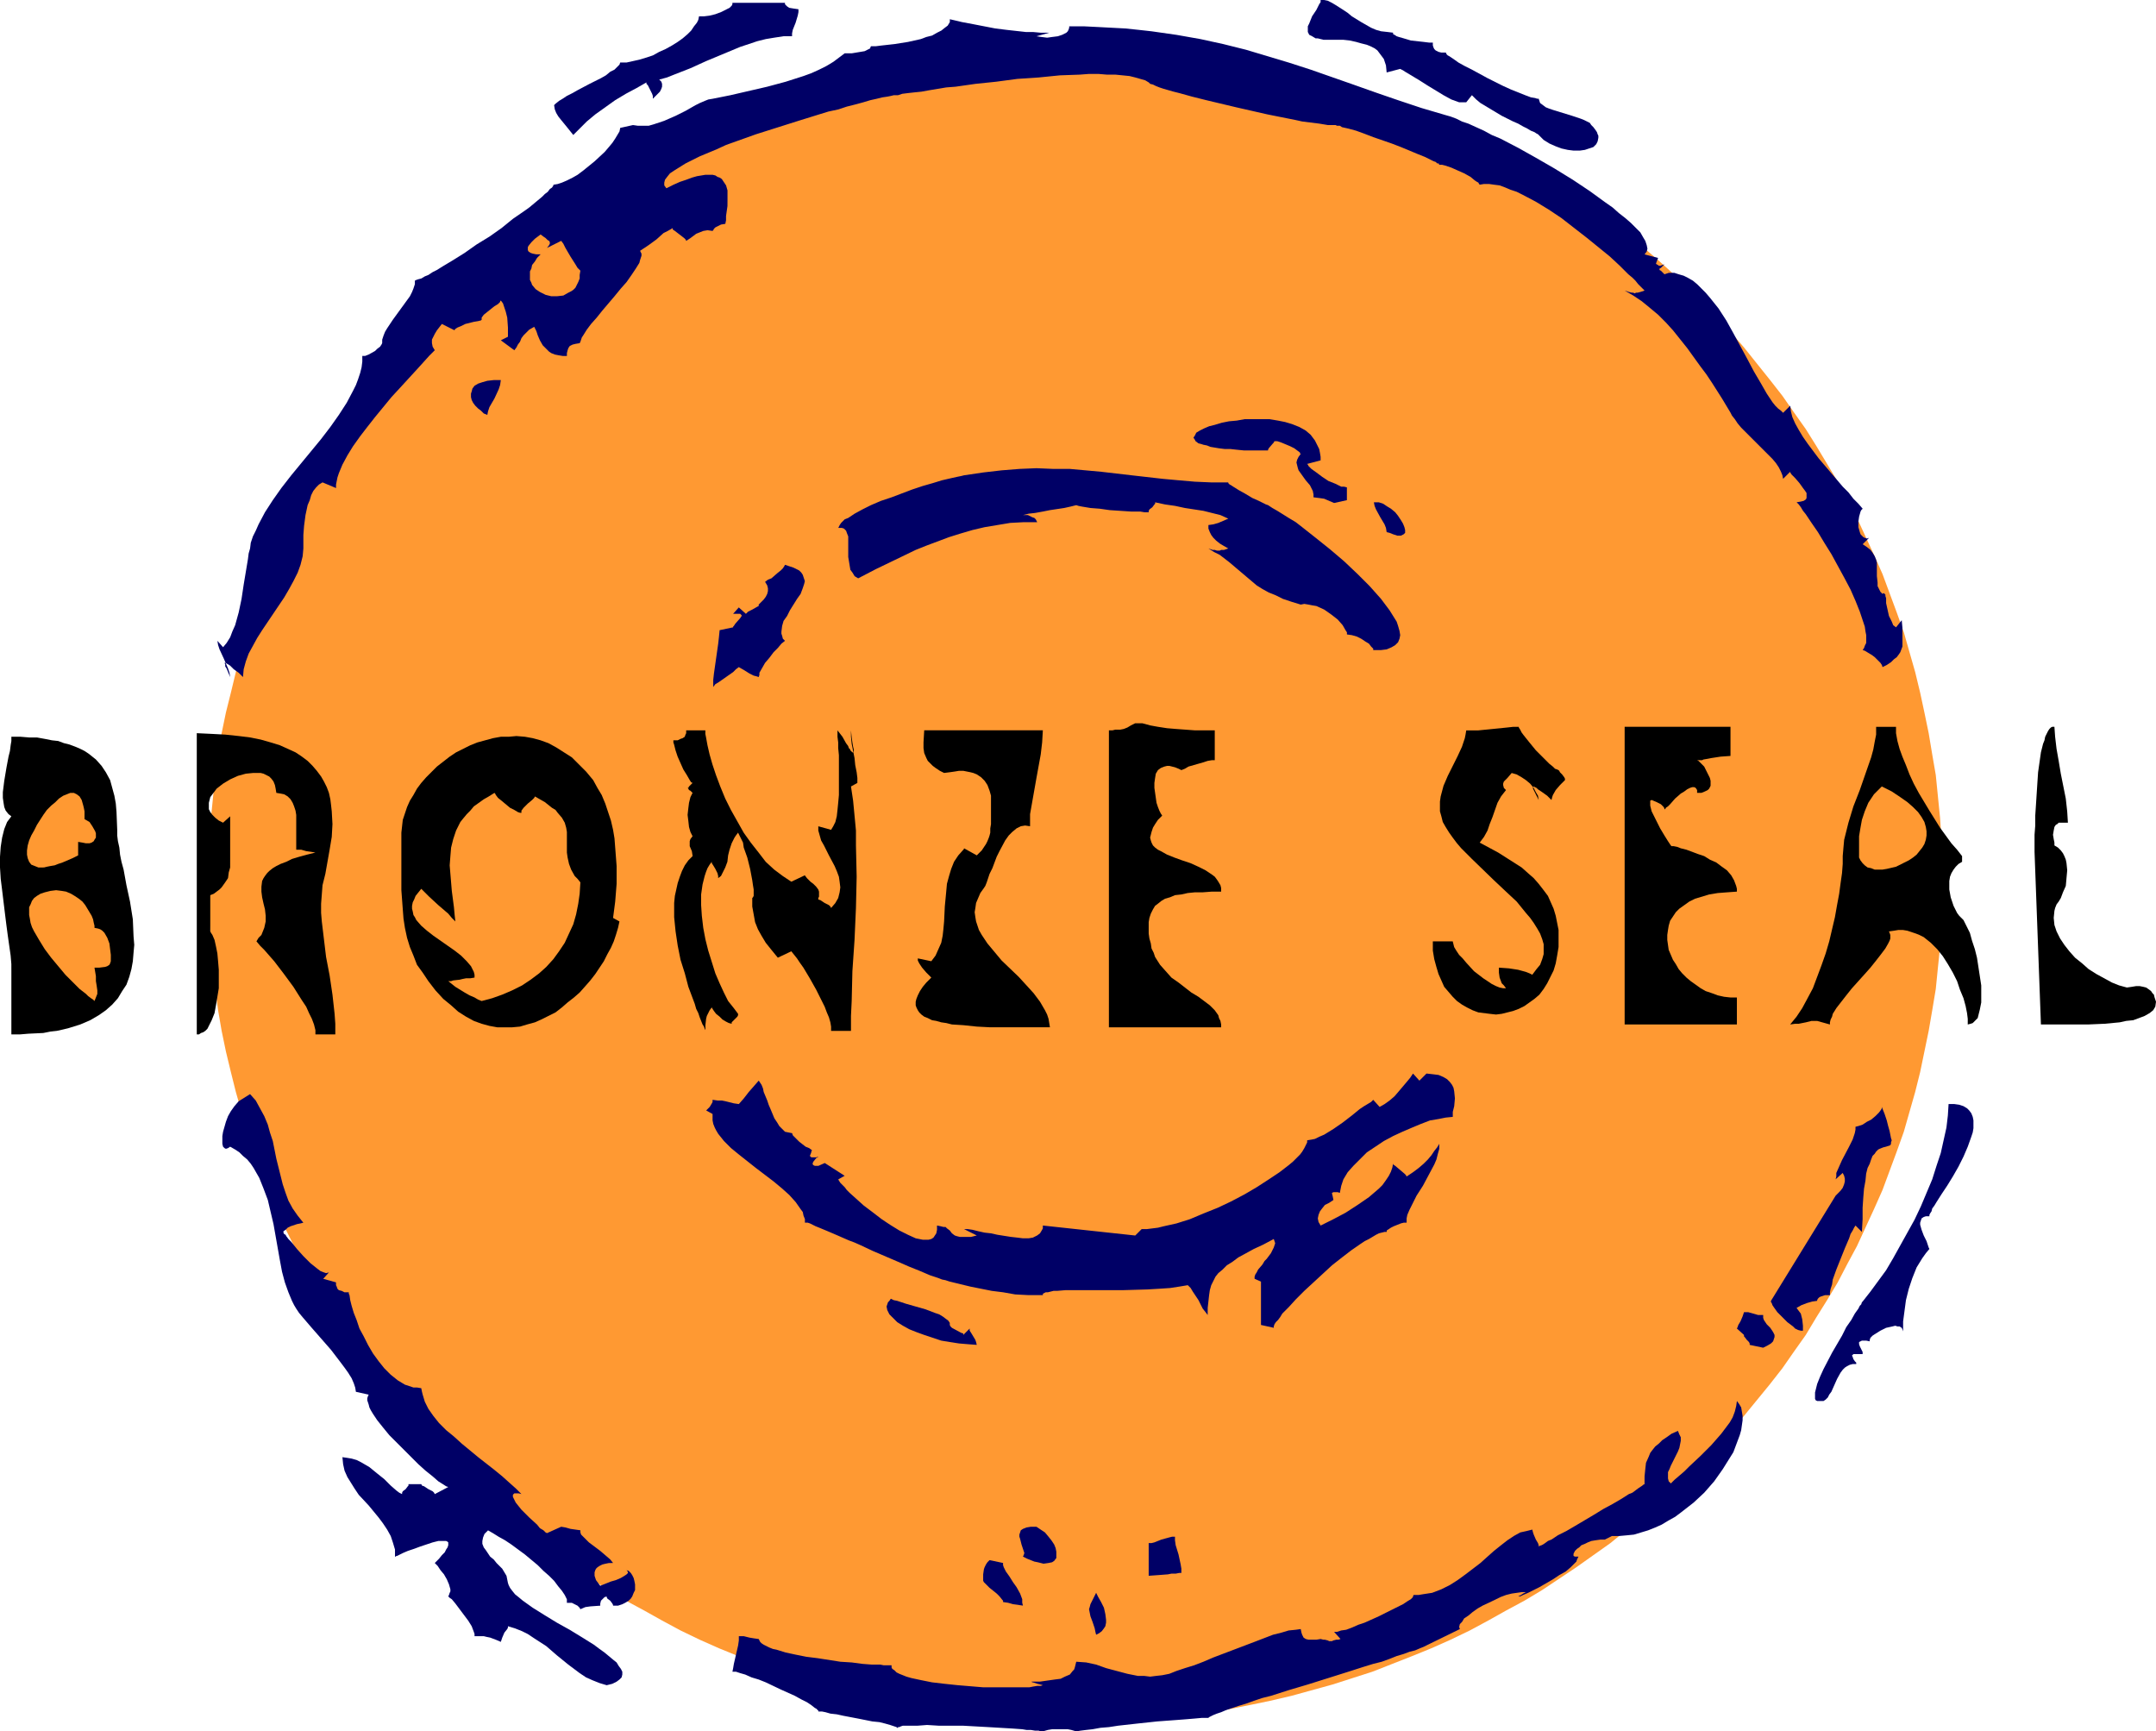 <?xml version="1.0" encoding="UTF-8" standalone="no"?>
<svg
   version="1.0"
   width="129.766mm"
   height="104.198mm"
   id="svg35"
   sodipodi:docname="Seal - Bronze.wmf"
   xmlns:inkscape="http://www.inkscape.org/namespaces/inkscape"
   xmlns:sodipodi="http://sodipodi.sourceforge.net/DTD/sodipodi-0.dtd"
   xmlns="http://www.w3.org/2000/svg"
   xmlns:svg="http://www.w3.org/2000/svg">
  <sodipodi:namedview
     id="namedview35"
     pagecolor="#ffffff"
     bordercolor="#000000"
     borderopacity="0.25"
     inkscape:showpageshadow="2"
     inkscape:pageopacity="0.0"
     inkscape:pagecheckerboard="0"
     inkscape:deskcolor="#d1d1d1"
     inkscape:document-units="mm" />
  <defs
     id="defs1">
    <pattern
       id="WMFhbasepattern"
       patternUnits="userSpaceOnUse"
       width="6"
       height="6"
       x="0"
       y="0" />
  </defs>
  <path
     style="fill:#ff9932;fill-opacity:1;fill-rule:evenodd;stroke:none"
     d="m 244.501,9.211 5.171,0.162 5.01,0.162 5.01,0.323 5.01,0.485 4.848,0.485 5.01,0.646 4.848,0.808 4.848,0.97 4.686,0.97 4.848,1.131 4.686,1.293 4.686,1.293 4.525,1.454 4.525,1.454 4.525,1.778 4.525,1.778 4.363,1.778 4.363,1.939 4.363,2.101 4.202,2.262 4.04,2.262 4.202,2.262 4.04,2.424 3.878,2.586 3.878,2.586 3.878,2.747 3.878,2.747 3.555,2.909 3.717,3.07 3.555,3.07 3.394,3.07 6.787,6.464 3.07,3.394 3.232,3.394 3.07,3.555 5.818,7.272 2.909,3.717 2.586,3.717 2.747,3.878 2.424,3.878 2.424,4.04 2.424,4.04 2.101,4.04 2.262,4.202 1.939,4.202 1.939,4.202 1.939,4.363 1.616,4.363 1.616,4.363 1.616,4.525 1.293,4.525 1.293,4.525 1.131,4.686 0.97,4.525 0.97,4.686 0.808,4.848 0.808,4.686 0.485,4.848 0.485,4.848 0.323,4.848 0.162,4.848 v 5.01 4.848 l -0.162,4.848 -0.323,5.01 -0.485,4.686 -0.485,4.848 -0.808,4.848 -0.808,4.686 -0.97,4.686 -0.97,4.686 -1.131,4.525 -1.293,4.525 -1.293,4.525 -1.616,4.525 -1.616,4.363 -1.616,4.363 -1.939,4.363 -1.939,4.202 -1.939,4.202 -2.262,4.202 -2.101,4.04 -2.424,4.04 -2.424,3.878 -2.424,4.04 -2.747,3.878 -2.586,3.717 -2.909,3.717 -2.909,3.555 -2.909,3.555 -3.07,3.555 -3.232,3.555 -3.07,3.232 -6.787,6.464 -3.394,3.232 -3.555,3.07 -3.717,2.909 -3.555,2.909 -3.878,2.747 -3.878,2.747 -3.878,2.586 -3.878,2.586 -4.04,2.424 -4.202,2.262 -4.04,2.262 -4.202,2.262 -4.363,2.101 -4.363,1.939 -4.363,1.778 -4.525,1.778 -4.525,1.778 -4.525,1.454 -4.525,1.454 -4.686,1.293 -4.686,1.293 -4.848,1.131 -4.686,0.97 -4.848,0.97 -4.848,0.808 -5.01,0.646 -4.848,0.485 -5.01,0.485 -5.01,0.323 -5.01,0.162 h -5.171 -5.01 l -5.01,-0.162 -5.01,-0.323 -5.01,-0.485 -5.01,-0.485 -4.848,-0.646 -4.848,-0.808 -4.848,-0.97 -4.848,-0.97 -4.686,-1.131 -4.686,-1.293 -4.686,-1.293 -4.686,-1.454 -4.525,-1.454 -4.525,-1.778 -4.363,-1.778 -4.363,-1.778 -4.363,-1.939 -4.363,-2.101 -4.202,-2.262 -4.04,-2.262 -4.202,-2.262 -4.04,-2.424 -3.878,-2.586 -3.878,-2.586 -3.878,-2.747 -3.717,-2.747 -3.717,-2.909 -3.717,-2.909 -3.555,-3.07 -3.394,-3.232 -3.394,-3.232 -3.232,-3.232 -3.232,-3.232 -3.232,-3.555 -3.07,-3.555 -2.909,-3.555 -2.909,-3.555 -5.494,-7.434 -2.586,-3.878 -2.586,-4.04 -2.424,-3.878 -2.262,-4.04 -2.262,-4.04 -2.101,-4.202 -2.101,-4.202 -1.939,-4.202 -1.778,-4.363 -1.778,-4.363 -1.454,-4.363 -1.616,-4.525 -1.293,-4.525 -1.293,-4.525 -1.131,-4.525 -1.131,-4.686 -0.97,-4.686 -0.808,-4.686 -0.646,-4.848 -0.485,-4.848 -0.485,-4.686 -0.323,-5.01 -0.162,-4.848 -0.162,-4.848 0.162,-5.01 0.162,-4.848 0.323,-4.848 0.485,-4.848 0.485,-4.848 0.646,-4.686 0.808,-4.848 0.97,-4.686 1.131,-4.525 1.131,-4.686 1.293,-4.525 1.293,-4.525 1.616,-4.525 1.454,-4.363 1.778,-4.363 1.778,-4.363 1.939,-4.202 2.101,-4.202 2.101,-4.202 2.262,-4.04 2.262,-4.04 2.424,-4.04 2.586,-3.878 2.586,-3.878 2.747,-3.717 2.747,-3.717 5.818,-7.272 3.07,-3.555 3.232,-3.394 3.232,-3.394 3.232,-3.232 3.394,-3.232 3.394,-3.07 3.555,-3.07 3.717,-3.07 3.717,-2.909 3.717,-2.747 3.878,-2.747 3.878,-2.586 3.878,-2.586 4.04,-2.424 4.202,-2.262 4.04,-2.262 4.202,-2.262 4.363,-2.101 4.363,-1.939 4.363,-1.778 4.363,-1.778 4.525,-1.778 4.525,-1.454 4.686,-1.454 4.686,-1.293 4.686,-1.293 4.686,-1.131 4.848,-0.97 4.848,-0.97 4.848,-0.808 4.848,-0.646 5.01,-0.485 5.01,-0.485 5.01,-0.323 5.01,-0.162 z"
     id="path1" />
  <path
     style="fill:#000066;fill-opacity:1;fill-rule:evenodd;stroke:none"
     d="m 86.941,78.053 -0.162,0.323 -0.323,0.485 -0.646,0.485 -0.485,0.485 -1.454,0.808 -0.808,0.323 h -0.646 v 1.293 l -0.162,1.293 -0.323,1.293 -0.485,1.454 -0.485,1.293 -0.646,1.293 -1.454,2.747 -1.778,2.747 -1.939,2.747 -2.101,2.747 -2.262,2.747 -4.525,5.494 -2.262,2.909 -1.939,2.747 -1.778,2.747 -1.454,2.747 -0.646,1.454 -0.646,1.293 -0.485,1.454 -0.162,1.293 -0.323,1.131 -0.162,1.293 -0.485,2.909 -0.485,2.909 -0.485,3.232 -0.646,3.07 -0.808,2.909 -0.646,1.454 -0.485,1.293 -0.808,1.293 -0.808,0.97 -1.293,-1.454 0.162,0.97 0.323,0.97 0.97,2.101 0.97,2.262 0.323,0.97 0.162,0.97 -0.485,-1.131 -0.323,-0.808 -0.323,-0.485 v -0.485 l -0.162,-0.323 h 0.162 0.162 l 0.162,0.162 0.323,0.162 0.485,0.323 0.323,0.323 0.485,0.485 1.131,0.808 0.97,0.97 0.162,-1.778 0.485,-1.778 0.646,-1.778 0.97,-1.778 0.97,-1.778 1.131,-1.778 5.01,-7.434 1.131,-1.939 0.97,-1.778 0.97,-1.939 0.646,-1.778 0.485,-1.939 0.162,-1.778 v -2.101 -0.97 l 0.162,-2.101 0.323,-2.424 0.485,-2.262 0.485,-1.131 0.323,-1.131 0.485,-0.97 0.646,-0.808 0.646,-0.646 0.808,-0.485 3.07,1.293 v -0.808 l 0.162,-0.808 0.162,-0.808 0.323,-0.97 0.808,-1.939 1.131,-2.101 1.293,-2.101 1.616,-2.262 1.616,-2.101 1.778,-2.262 3.717,-4.525 1.939,-2.101 1.778,-1.939 1.778,-1.939 1.616,-1.778 1.454,-1.616 1.293,-1.293 -0.485,-0.808 -0.162,-0.808 v -0.808 l 0.323,-0.646 0.323,-0.646 0.485,-0.808 1.131,-1.454 2.909,1.454 v -0.162 l 0.162,-0.162 0.485,-0.323 0.808,-0.323 0.97,-0.485 1.939,-0.485 0.97,-0.162 0.646,-0.162 0.162,-0.162 v -0.485 l 0.485,-0.646 0.808,-0.646 0.808,-0.646 0.808,-0.646 0.808,-0.485 0.485,-0.485 v -0.162 l 0.162,-0.162 0.485,0.646 0.323,0.97 0.323,0.97 0.323,1.293 0.162,2.262 v 2.101 l -1.616,0.808 3.07,2.262 0.485,-0.646 0.323,-0.646 0.485,-0.646 0.323,-0.808 0.485,-0.646 0.646,-0.646 0.646,-0.646 1.131,-0.646 0.485,0.97 0.323,0.97 0.485,1.131 0.646,1.131 0.97,0.97 0.485,0.485 0.485,0.323 0.808,0.323 0.808,0.162 0.97,0.162 h 0.97 v -0.323 -0.323 l 0.162,-0.646 0.162,-0.485 0.323,-0.485 0.646,-0.323 0.646,-0.162 0.97,-0.162 0.162,-0.323 0.162,-0.485 0.162,-0.485 0.323,-0.485 0.808,-1.293 0.97,-1.293 1.293,-1.454 1.293,-1.616 2.747,-3.232 1.454,-1.778 1.293,-1.454 1.131,-1.616 0.97,-1.454 0.808,-1.293 0.162,-0.646 0.162,-0.485 0.162,-0.485 v -0.485 l -0.162,-0.323 -0.162,-0.323 0.97,-0.646 0.97,-0.646 1.778,-1.293 1.616,-1.454 0.97,-0.485 1.131,-0.646 v 0.323 l 0.485,0.323 2.101,1.616 0.323,0.323 0.162,0.323 0.485,-0.323 0.485,-0.323 1.293,-0.97 0.808,-0.323 0.808,-0.323 0.97,-0.162 1.131,0.162 0.162,-0.162 0.162,-0.323 0.323,-0.323 0.323,-0.162 0.97,-0.485 0.97,-0.162 0.162,-0.808 v -0.97 l 0.162,-1.131 0.162,-1.131 V 45.571 44.44 43.309 l -0.323,-1.131 -0.646,-0.97 -0.323,-0.485 -0.485,-0.323 -0.485,-0.162 -0.485,-0.323 -0.646,-0.162 h -0.808 -0.808 l -0.97,0.162 -0.97,0.162 -1.131,0.323 -1.293,0.485 -1.454,0.485 -1.454,0.646 -1.616,0.808 -0.485,-0.646 v -0.646 l 0.162,-0.646 0.485,-0.646 0.646,-0.808 0.97,-0.646 1.293,-0.808 1.293,-0.808 1.616,-0.808 1.616,-0.808 1.939,-0.808 1.939,-0.808 2.101,-0.97 2.262,-0.808 4.525,-1.616 9.696,-3.07 4.686,-1.454 2.101,-0.646 2.262,-0.485 1.939,-0.646 1.939,-0.485 1.778,-0.485 1.616,-0.485 1.454,-0.323 1.293,-0.323 1.131,-0.162 0.808,-0.162 0.646,-0.162 h 0.97 l 0.97,-0.323 1.293,-0.162 1.454,-0.162 1.616,-0.162 1.778,-0.323 1.939,-0.323 1.939,-0.323 2.101,-0.162 4.525,-0.646 4.686,-0.485 4.848,-0.646 4.848,-0.323 4.848,-0.485 4.525,-0.162 2.101,-0.162 h 2.101 l 1.939,0.162 h 1.939 l 1.616,0.162 1.616,0.162 1.293,0.323 1.131,0.323 1.131,0.323 0.808,0.485 0.323,0.323 0.646,0.162 0.646,0.323 0.808,0.323 0.97,0.323 1.131,0.323 1.131,0.323 1.293,0.323 2.909,0.808 3.232,0.808 3.394,0.808 3.394,0.808 7.11,1.616 3.232,0.646 3.232,0.646 1.454,0.323 1.293,0.162 1.293,0.162 1.293,0.162 0.97,0.162 0.97,0.162 h 0.808 0.646 0.323 l 0.323,0.162 h 0.646 l 0.485,0.323 1.454,0.323 1.778,0.485 1.778,0.646 2.101,0.808 4.202,1.454 2.101,0.808 1.939,0.808 1.939,0.808 1.616,0.646 1.293,0.646 0.646,0.323 0.485,0.162 0.323,0.323 h 0.323 l 0.162,0.323 h 0.162 0.485 l 0.646,0.162 1.454,0.485 1.454,0.646 1.454,0.646 1.454,0.808 0.97,0.808 0.485,0.323 0.323,0.162 0.162,0.323 0.162,0.162 0.97,-0.162 h 1.131 l 1.131,0.162 1.293,0.162 1.293,0.485 1.131,0.485 1.454,0.485 1.293,0.646 3.07,1.616 2.909,1.778 2.909,1.939 2.909,2.262 2.909,2.262 2.586,2.101 2.586,2.101 2.262,2.101 0.97,0.97 0.97,0.97 0.97,0.808 0.646,0.646 0.646,0.808 0.646,0.646 0.485,0.485 0.323,0.323 -0.485,0.162 -0.485,0.162 -0.646,0.162 h -0.323 l -0.323,0.162 -0.323,-0.162 h -0.323 l -0.646,-0.162 -0.485,-0.162 -0.485,-0.162 1.939,1.131 1.939,1.293 1.778,1.454 1.939,1.616 1.778,1.778 1.616,1.778 3.232,4.04 2.909,4.04 1.454,1.939 1.293,1.939 1.131,1.778 1.131,1.778 0.97,1.616 0.97,1.616 0.323,0.646 0.646,0.808 0.646,0.97 0.808,0.97 1.939,1.939 4.202,4.202 0.97,0.97 0.808,0.97 0.646,0.97 0.485,0.97 0.323,0.808 0.162,0.808 1.616,-1.616 v 0.162 l 0.323,0.485 0.323,0.323 0.485,0.485 0.97,1.131 0.808,1.131 0.485,0.646 0.323,0.485 v 0.646 0.485 l -0.162,0.323 -0.485,0.323 -0.646,0.162 -0.97,0.162 0.485,0.485 0.485,0.646 0.485,0.808 0.646,0.808 1.293,1.939 1.454,2.101 1.454,2.424 1.616,2.586 2.909,5.333 1.454,2.747 1.131,2.586 0.97,2.424 0.808,2.424 0.323,0.97 0.162,1.131 0.162,0.808 v 0.97 0.808 l -0.323,0.646 -0.162,0.485 -0.323,0.485 0.485,0.162 0.808,0.485 0.808,0.485 0.646,0.485 0.646,0.646 0.646,0.646 0.323,0.485 0.162,0.485 0.97,-0.485 0.97,-0.646 0.646,-0.646 0.646,-0.485 0.485,-0.646 0.323,-0.485 0.485,-1.293 v -1.293 -1.454 -0.646 -0.808 l -0.162,-1.778 -1.293,1.616 -0.646,-0.485 -0.323,-0.808 -0.646,-1.293 -0.323,-1.454 -0.323,-1.454 v -1.131 l -0.162,-0.485 v -0.323 l -0.162,-0.162 -0.162,-0.162 h -0.162 l -0.162,0.162 -0.485,-0.485 -0.323,-0.646 -0.323,-0.646 v -0.808 l -0.162,-1.454 v -1.454 -1.616 l -0.162,-0.646 -0.323,-0.808 -0.485,-0.808 -0.485,-0.646 -0.808,-0.646 -0.97,-0.646 1.454,-1.454 -0.485,0.162 -0.485,-0.162 -0.323,-0.162 -0.323,-0.323 -0.323,-0.323 -0.162,-0.485 -0.323,-1.131 v -1.293 l 0.162,-1.131 0.323,-1.131 0.162,-0.323 0.323,-0.323 -0.97,-1.131 -1.131,-1.131 -1.131,-1.454 -1.293,-1.293 -2.747,-3.232 -2.747,-3.232 -2.424,-3.232 -1.131,-1.616 -0.97,-1.616 -0.808,-1.454 -0.646,-1.454 -0.323,-1.293 -0.162,-1.293 -1.616,1.616 -0.485,-0.485 -0.646,-0.485 -0.646,-0.646 -0.646,-0.808 -0.646,-0.97 -0.646,-0.97 -0.646,-1.131 -0.646,-1.131 -1.616,-2.747 -1.454,-2.747 -3.232,-5.979 -1.616,-2.909 -1.778,-2.747 -1.939,-2.424 -0.97,-1.131 -0.97,-0.97 -0.97,-0.97 -0.97,-0.808 -1.131,-0.646 -0.97,-0.485 -1.131,-0.323 -0.97,-0.323 h -1.293 l -0.97,0.323 -0.485,-0.485 -0.323,-0.323 -0.323,-0.162 v -0.162 -0.162 l 0.323,-0.162 0.323,-0.323 0.485,-0.485 -0.485,0.162 -0.485,0.162 h -0.323 l -0.162,-0.162 -0.323,-0.162 -0.162,-0.162 0.485,-1.293 -3.07,-0.808 0.485,-0.646 0.162,-0.646 -0.162,-0.808 -0.323,-0.97 -0.485,-0.808 -0.646,-1.131 -0.97,-0.97 -1.131,-1.131 -1.293,-1.131 -1.454,-1.131 -1.454,-1.293 -1.616,-1.131 -1.778,-1.293 -1.778,-1.293 -3.878,-2.586 -4.202,-2.586 -4.202,-2.424 -4.04,-2.262 -4.04,-2.101 -1.939,-0.808 -1.778,-0.97 -1.778,-0.808 -1.778,-0.808 -1.454,-0.485 -1.293,-0.646 -1.293,-0.485 -1.131,-0.323 -5.494,-1.616 -5.333,-1.778 -5.171,-1.778 -5.01,-1.778 -9.696,-3.394 -5.01,-1.616 -4.848,-1.454 -4.848,-1.454 -5.171,-1.293 -5.171,-1.131 -5.494,-0.97 -5.656,-0.808 -2.909,-0.323 -3.07,-0.323 -3.07,-0.162 -3.07,-0.162 -3.232,-0.162 h -3.394 v 0.323 l -0.162,0.485 -0.162,0.323 -0.323,0.323 -0.97,0.485 -0.97,0.323 -1.293,0.162 -1.131,0.162 -1.293,-0.162 -1.131,-0.162 2.909,-0.808 h -1.939 l -1.778,-0.162 h -1.616 l -1.454,-0.162 -2.909,-0.323 -2.586,-0.323 -5.01,-0.97 -2.586,-0.485 -2.747,-0.646 v 0.646 l -0.485,0.808 -0.646,0.485 -0.808,0.646 -0.97,0.485 -1.131,0.646 -1.293,0.323 -1.293,0.485 -2.909,0.646 -3.07,0.485 -2.909,0.323 -1.293,0.162 h -1.131 l -0.162,0.323 v 0.162 l -0.646,0.323 -0.646,0.323 -0.97,0.162 -1.939,0.323 h -1.616 l -1.293,0.97 -1.293,0.97 -1.616,0.97 -1.616,0.808 -1.778,0.808 -1.778,0.646 -4.04,1.293 -4.202,1.131 -4.202,0.97 -4.202,0.97 -4.04,0.808 -0.97,0.162 -0.808,0.323 -1.131,0.485 -0.97,0.485 -1.131,0.646 -1.131,0.646 -2.262,1.131 -2.586,1.131 -2.424,0.808 -1.131,0.323 h -1.293 -1.131 l -1.131,-0.162 -2.909,0.646 -0.162,0.808 -0.485,0.808 -0.485,0.808 -0.646,0.97 -0.808,0.97 -0.97,1.131 -2.262,2.101 -2.586,2.101 -1.293,0.97 -1.131,0.646 -1.293,0.646 -1.131,0.485 -0.97,0.323 -0.97,0.162 v 0.162 l -0.323,0.485 -0.485,0.323 -0.485,0.646 -0.646,0.485 -0.646,0.646 -0.97,0.808 -0.97,0.808 -0.97,0.808 -1.131,0.808 -2.586,1.778 -2.586,2.101 -2.747,1.939 -2.909,1.778 -2.747,1.939 -2.586,1.616 -2.424,1.454 -1.293,0.808 -0.97,0.485 -0.97,0.646 -0.808,0.323 -0.808,0.485 -0.646,0.162 -0.485,0.162 -0.323,0.162 v 0.808 l -0.323,0.97 -0.323,0.808 -0.485,0.97 -1.293,1.778 -1.293,1.778 -1.293,1.778 -1.293,1.939 -0.485,0.808 -0.323,0.808 -0.323,0.97 z"
     id="path2" />
  <path
     style="fill:#000066;fill-opacity:1;fill-rule:evenodd;stroke:none"
     d="m 126.048,23.917 0.162,0.97 0.323,0.808 0.485,0.808 0.646,0.808 1.454,1.778 1.293,1.616 0.646,-0.646 0.808,-0.808 1.616,-1.616 1.939,-1.616 2.262,-1.616 2.262,-1.616 2.424,-1.454 2.424,-1.293 2.262,-1.293 v 0.323 l 0.323,0.323 0.485,0.97 0.485,0.97 0.162,0.485 v 0.646 l 1.131,-1.131 0.485,-0.485 0.323,-0.646 0.162,-0.485 v -0.646 l -0.162,-0.485 -0.485,-0.485 1.778,-0.485 1.616,-0.646 3.717,-1.454 3.555,-1.616 3.878,-1.616 3.878,-1.616 3.878,-1.293 1.939,-0.485 1.939,-0.323 2.101,-0.323 h 1.939 V 7.595 l 0.162,-0.808 0.646,-1.616 0.485,-1.616 0.162,-0.808 V 2.101 L 180.507,1.939 179.537,1.778 179.053,1.454 178.891,1.293 178.568,0.97 V 0.646 h -11.958 v 0.323 l -0.162,0.323 -0.485,0.485 -0.97,0.485 -0.97,0.485 -1.293,0.485 -1.293,0.323 -1.293,0.162 h -1.131 l -0.162,0.808 -0.323,0.646 -0.646,0.808 -0.646,0.97 -0.808,0.808 -1.131,0.97 -1.131,0.808 -1.293,0.808 -1.454,0.808 -1.454,0.646 -1.454,0.808 -1.454,0.485 -1.616,0.485 -1.454,0.323 -1.454,0.323 h -1.454 l -0.162,0.485 -0.485,0.485 -0.646,0.646 -0.97,0.485 -0.97,0.808 -1.131,0.646 -2.586,1.293 -2.747,1.454 -1.131,0.646 -1.293,0.646 -0.97,0.646 -0.808,0.485 -0.808,0.646 z"
     id="path3" />
  <path
     style="fill:#000066;fill-opacity:1;fill-rule:evenodd;stroke:none"
     d="m 110.857,94.374 0.162,-0.808 0.323,-0.97 1.131,-1.939 0.97,-2.101 0.323,-0.97 0.162,-1.131 h -1.616 l -1.454,0.162 -1.131,0.323 -0.97,0.323 -0.808,0.485 -0.485,0.646 -0.162,0.646 -0.162,0.485 v 0.808 l 0.162,0.646 0.323,0.646 0.485,0.646 0.646,0.646 0.646,0.485 0.646,0.646 z"
     id="path4" />
  <path
     style="fill:#000066;fill-opacity:1;fill-rule:evenodd;stroke:none"
     d="m 301.868,9.05 h 1.939 1.778 l 1.454,0.162 1.454,0.323 1.131,0.323 1.293,0.323 0.808,0.323 0.97,0.485 0.646,0.485 0.485,0.646 0.485,0.646 0.485,0.646 0.485,1.454 0.162,1.616 3.07,-0.808 0.646,0.323 0.485,0.323 1.616,0.97 1.616,0.97 1.778,1.131 3.717,2.262 1.778,0.97 1.778,0.646 h 1.616 l 1.293,-1.616 0.97,0.97 0.97,0.808 2.424,1.454 2.424,1.454 2.586,1.293 1.131,0.485 1.131,0.646 0.97,0.485 0.808,0.485 0.808,0.323 0.485,0.323 0.323,0.162 0.162,0.162 1.131,1.131 1.293,0.808 1.454,0.646 1.293,0.485 1.454,0.323 1.293,0.162 h 1.454 l 1.131,-0.162 0.97,-0.323 0.97,-0.323 0.646,-0.646 0.323,-0.646 0.162,-0.808 v -0.485 l -0.162,-0.323 -0.162,-0.485 -0.323,-0.485 -0.485,-0.646 -0.485,-0.485 -0.323,-0.485 -0.646,-0.323 -0.646,-0.323 -0.808,-0.323 -1.939,-0.646 -2.101,-0.646 -2.101,-0.646 -0.97,-0.323 -0.808,-0.323 -0.646,-0.485 -0.646,-0.485 -0.162,-0.485 -0.162,-0.485 h -0.323 l -0.485,-0.162 -0.97,-0.162 -1.293,-0.485 -1.616,-0.646 -1.616,-0.646 -1.778,-0.808 -3.555,-1.778 -3.555,-1.939 -1.616,-0.808 -1.454,-0.808 -1.131,-0.808 -0.97,-0.646 -0.323,-0.162 -0.323,-0.323 v -0.162 l -0.162,-0.162 h -0.97 l -0.646,-0.162 -0.646,-0.323 -0.323,-0.323 -0.162,-0.323 -0.162,-0.485 V 9.696 h -0.485 -0.323 l -1.293,-0.162 -1.454,-0.162 -1.454,-0.162 -1.616,-0.485 -1.131,-0.323 -0.485,-0.162 -0.485,-0.323 -0.323,-0.162 V 7.434 l -1.293,-0.162 -1.454,-0.162 -1.131,-0.323 -1.131,-0.485 -2.262,-1.293 -2.101,-1.293 -0.97,-0.808 -0.97,-0.646 -1.778,-1.131 -0.808,-0.485 -0.97,-0.485 L 301.222,0 h -0.808 v 0.485 l -0.323,0.485 -0.323,0.646 -0.323,0.646 -0.97,1.454 -0.646,1.616 -0.323,0.646 v 0.808 0.485 l 0.323,0.646 0.646,0.323 0.808,0.485 h 0.485 l 0.646,0.162 0.646,0.162 z"
     id="path5" />
  <path
     style="fill:#000066;fill-opacity:1;fill-rule:evenodd;stroke:none"
     d="m 288.456,114.897 -0.485,-0.162 -0.323,-0.162 -0.646,-0.323 -0.646,-0.323 -1.454,-0.646 -1.616,-0.97 -1.454,-0.808 -1.293,-0.808 -0.485,-0.323 -0.323,-0.162 -0.323,-0.323 v -0.162 h -3.878 l -3.717,-0.162 -3.717,-0.323 -3.555,-0.323 -7.11,-0.808 -6.949,-0.808 -3.555,-0.323 -3.555,-0.323 h -3.717 l -3.878,-0.162 -3.878,0.162 -4.04,0.323 -4.202,0.485 -4.363,0.646 -0.646,0.162 -0.808,0.162 -1.454,0.323 -2.101,0.485 -2.101,0.646 -2.262,0.646 -2.424,0.808 -4.686,1.778 -2.424,0.808 -2.262,0.97 -1.939,0.97 -1.778,0.97 -1.454,0.97 -0.808,0.323 -0.485,0.485 -0.323,0.323 -0.323,0.485 -0.162,0.323 -0.162,0.323 h 0.808 l 0.485,0.162 0.485,0.485 0.162,0.485 0.323,0.808 v 0.808 1.939 1.939 l 0.162,0.97 0.162,0.97 0.162,0.97 0.485,0.646 0.485,0.808 0.808,0.485 4.04,-2.101 4.363,-2.101 4.686,-2.262 2.424,-0.97 2.586,-0.97 2.586,-0.97 2.586,-0.808 2.747,-0.808 2.747,-0.646 2.909,-0.485 2.909,-0.485 3.07,-0.162 h 3.07 l -0.162,-0.323 -0.162,-0.323 -0.323,-0.323 -0.485,-0.162 -0.97,-0.485 h -1.131 l 1.293,-0.323 1.454,-0.162 1.778,-0.323 1.616,-0.323 3.232,-0.485 1.454,-0.323 1.293,-0.323 0.485,0.162 0.808,0.162 0.97,0.162 0.97,0.162 2.101,0.162 2.262,0.323 4.848,0.323 h 2.101 l 0.97,0.162 h 0.97 v -0.323 l 0.162,-0.323 0.646,-0.485 0.485,-0.646 0.162,-0.162 v -0.323 l 2.262,0.485 2.262,0.323 2.262,0.485 2.101,0.323 2.101,0.323 1.939,0.485 1.939,0.485 1.778,0.808 -2.262,0.97 -1.131,0.323 -1.131,0.162 v 0.808 l 0.323,0.808 0.323,0.646 0.485,0.646 0.646,0.646 0.808,0.646 0.808,0.485 1.131,0.646 -0.485,0.162 -0.485,0.162 h -0.646 l -0.323,0.162 h -0.646 l -0.485,-0.162 h -0.485 l -0.485,-0.162 -0.485,-0.162 1.293,0.808 1.293,0.646 2.101,1.616 2.101,1.778 2.101,1.778 2.101,1.778 1.293,0.808 1.454,0.808 1.616,0.646 1.616,0.808 1.939,0.646 2.101,0.646 0.808,-0.162 0.97,0.162 0.808,0.162 0.97,0.162 1.778,0.808 1.616,1.131 1.454,1.131 1.131,1.293 0.646,1.131 0.323,0.485 v 0.485 l 1.131,0.162 1.131,0.323 0.97,0.485 0.97,0.646 0.808,0.485 0.485,0.646 0.485,0.485 v 0.323 h 0.97 0.808 l 1.293,-0.162 1.131,-0.485 0.808,-0.485 0.646,-0.646 0.323,-0.808 0.162,-0.808 -0.162,-0.97 -0.323,-1.131 -0.323,-0.97 -0.808,-1.293 -0.808,-1.293 -0.97,-1.293 -0.97,-1.293 -1.293,-1.454 -1.293,-1.454 -2.747,-2.747 -3.07,-2.909 -3.232,-2.747 -3.232,-2.586 -3.07,-2.424 -1.454,-1.131 -1.616,-0.97 -1.293,-0.808 -1.293,-0.808 -1.131,-0.646 z"
     id="path6" />
  <path
     style="fill:#000066;fill-opacity:1;fill-rule:evenodd;stroke:none"
     d="m 172.589,137.521 v 0.323 l -0.323,0.162 -1.131,0.646 -0.97,0.485 -0.323,0.323 -0.162,0.162 -1.616,-1.454 -1.293,1.454 h 0.646 0.485 0.485 l 0.162,0.162 0.162,0.162 v 0.162 l -0.323,0.485 -1.131,1.293 -0.323,0.485 -0.162,0.162 v 0.162 l -3.07,0.646 -0.162,1.616 -0.162,1.454 -0.485,3.394 -0.485,3.394 -0.162,1.454 v 1.616 l 0.485,-0.646 0.808,-0.485 3.232,-2.262 0.646,-0.646 0.646,-0.485 1.131,0.646 1.293,0.808 0.97,0.485 0.646,0.162 0.485,0.162 0.162,-0.485 v -0.485 l 0.646,-1.131 0.646,-1.131 0.97,-1.131 0.97,-1.293 0.97,-0.97 0.808,-0.97 0.808,-0.646 -0.485,-0.485 -0.162,-0.646 -0.162,-0.485 v -0.485 l 0.162,-1.293 0.323,-1.131 0.808,-1.131 0.646,-1.293 1.616,-2.586 0.808,-1.131 0.485,-1.293 0.323,-0.97 0.162,-0.646 -0.162,-0.485 -0.162,-0.485 -0.162,-0.485 -0.323,-0.485 -0.485,-0.485 -0.646,-0.323 -0.646,-0.323 -0.97,-0.323 -0.97,-0.323 -0.162,0.323 -0.323,0.485 -0.485,0.485 -0.808,0.646 -1.293,1.131 -0.808,0.323 -0.646,0.485 0.485,0.808 0.162,0.646 v 0.646 l -0.162,0.646 -0.323,0.646 -0.485,0.646 z"
     id="path7" />
  <path
     style="fill:#000066;fill-opacity:1;fill-rule:evenodd;stroke:none"
     d="m 288.456,102.454 v -0.162 l 0.162,-0.323 0.97,-1.131 0.162,-0.162 0.162,-0.323 h 0.646 l 0.97,0.323 1.939,0.808 0.97,0.485 0.646,0.485 0.646,0.485 v 0.162 l 0.162,0.162 -0.485,0.646 -0.323,0.646 -0.162,0.646 0.162,0.646 0.162,0.646 0.162,0.485 0.808,1.131 0.808,1.131 0.97,1.131 0.646,1.293 0.162,0.808 v 0.646 l 1.293,0.162 1.131,0.162 1.131,0.485 1.131,0.485 2.909,-0.646 v -2.909 l -0.646,-0.162 h -0.646 l -1.293,-0.646 -1.616,-0.646 -1.454,-0.97 -1.293,-0.97 -1.131,-0.808 -0.323,-0.323 -0.323,-0.323 -0.162,-0.323 -0.162,-0.162 3.07,-0.808 v -0.808 l -0.162,-0.97 -0.162,-0.808 -0.323,-0.646 -0.646,-1.293 -0.97,-1.293 -1.131,-0.97 -1.454,-0.808 -1.616,-0.646 -1.616,-0.485 -1.616,-0.323 -1.939,-0.323 h -1.939 -1.778 -1.939 l -1.778,0.323 -1.778,0.162 -1.616,0.323 -1.616,0.485 -1.293,0.323 -1.131,0.485 -0.97,0.485 -0.808,0.485 -0.323,0.646 -0.323,0.485 0.323,0.485 0.162,0.323 0.646,0.485 0.646,0.162 0.485,0.162 0.808,0.162 0.808,0.323 0.97,0.162 0.97,0.162 1.293,0.162 h 1.293 l 1.454,0.162 1.616,0.162 h 1.616 1.778 z"
     id="path8" />
  <path
     style="fill:#000066;fill-opacity:1;fill-rule:evenodd;stroke:none"
     d="m 315.443,121.038 0.646,0.162 0.808,0.323 0.485,0.162 0.485,0.162 h 0.808 l 0.646,-0.323 0.323,-0.323 v -0.646 l -0.162,-0.646 -0.323,-0.808 -0.485,-0.808 -0.646,-0.97 -0.646,-0.808 -0.97,-0.808 -0.808,-0.485 -0.97,-0.646 -0.97,-0.323 h -1.131 l 0.162,0.808 0.323,0.808 0.97,1.778 0.97,1.616 0.323,0.808 z"
     id="path9" />
  <path
     style="fill:#000066;fill-opacity:1;fill-rule:evenodd;stroke:none"
     d="m 237.229,278.76 v 0.646 l -0.162,0.323 -0.485,0.808 -0.646,0.485 -0.97,0.485 -0.97,0.162 h -1.293 l -1.293,-0.162 -1.454,-0.162 -3.07,-0.485 -1.454,-0.323 -1.454,-0.162 -1.454,-0.323 -1.293,-0.323 -1.131,-0.162 h -0.808 l 2.909,1.454 -1.293,0.323 h -1.131 -0.808 -0.646 l -0.646,-0.162 -0.485,-0.162 -0.646,-0.485 -0.485,-0.646 -0.646,-0.485 -0.323,-0.323 h -0.485 l -0.646,-0.162 -0.808,-0.162 v 0.97 l -0.162,0.808 -0.323,0.485 -0.323,0.485 -0.485,0.323 -0.646,0.162 h -0.646 -0.646 l -0.808,-0.162 -0.808,-0.162 -1.778,-0.808 -1.939,-0.97 -2.101,-1.293 -1.939,-1.293 -2.101,-1.616 -1.939,-1.454 -1.616,-1.454 -1.616,-1.454 -0.646,-0.646 -0.485,-0.646 -0.485,-0.485 -0.485,-0.485 -0.323,-0.485 -0.162,-0.323 1.454,-0.808 -4.525,-2.909 -1.454,0.646 h -0.485 -0.323 l -0.323,-0.162 -0.162,-0.162 v -0.323 l 0.162,-0.323 0.646,-0.808 0.323,-0.162 0.162,-0.162 -0.485,0.162 h -0.808 -0.323 l -0.162,-0.162 -0.162,-0.162 0.323,-0.808 v -0.162 l 0.162,-0.323 -0.646,-0.485 -0.808,-0.323 -1.454,-1.131 -0.646,-0.646 -0.485,-0.485 -0.323,-0.323 -0.162,-0.485 -0.808,-0.162 -0.808,-0.162 -0.646,-0.646 -0.646,-0.646 -0.485,-0.808 -0.646,-0.97 -0.808,-1.939 -0.485,-1.131 -0.323,-0.97 -0.808,-1.939 -0.162,-0.808 -0.323,-0.808 -0.323,-0.485 -0.323,-0.485 -1.131,1.293 -1.131,1.293 -1.131,1.454 -1.131,1.293 -1.131,-0.162 -0.646,-0.162 -0.646,-0.162 -0.646,-0.162 -0.808,-0.162 h -0.97 l -1.131,-0.162 v 0.485 l -0.162,0.323 -0.485,0.808 -0.646,0.646 -0.162,0.162 v 0 l 1.454,0.808 v 0.808 0.646 l 0.162,0.808 0.323,0.808 0.323,0.646 0.485,0.808 1.293,1.616 1.616,1.616 1.778,1.454 3.878,3.07 4.04,3.07 1.939,1.616 1.616,1.454 1.454,1.616 1.131,1.616 0.485,0.646 0.162,0.808 0.323,0.808 v 0.808 h 0.323 0.323 l 0.485,0.162 0.646,0.323 0.646,0.323 0.808,0.323 1.939,0.808 2.262,0.97 2.586,1.131 1.293,0.485 1.454,0.646 2.747,1.293 5.656,2.424 2.586,1.131 2.424,0.97 2.262,0.97 0.97,0.323 0.97,0.323 0.808,0.323 0.808,0.162 0.485,0.162 0.485,0.162 4.686,1.131 2.424,0.485 2.424,0.485 2.586,0.323 2.747,0.485 3.07,0.162 h 3.232 v -0.162 -0.162 l 0.323,-0.162 0.323,-0.162 h 0.485 l 0.646,-0.162 0.646,-0.162 h 0.808 l 1.939,-0.162 h 7.434 5.656 l 5.494,-0.162 2.747,-0.162 2.424,-0.162 2.101,-0.323 0.97,-0.162 0.97,-0.162 0.646,0.646 0.485,0.808 1.293,1.939 0.97,1.939 0.646,0.808 0.485,0.646 v -1.616 l 0.162,-1.454 0.162,-1.454 0.162,-1.131 0.323,-1.131 0.485,-0.97 0.485,-0.97 0.646,-0.808 0.97,-0.808 0.97,-0.97 1.293,-0.808 1.293,-0.97 1.778,-0.97 1.778,-0.97 2.101,-0.97 2.424,-1.293 0.162,0.485 0.162,0.485 -0.162,0.485 -0.162,0.485 -0.646,1.293 -0.97,1.293 -0.485,0.485 -0.485,0.808 -0.97,1.131 -0.323,0.646 -0.323,0.485 -0.162,0.485 v 0.485 l 1.454,0.646 v 9.858 l 2.909,0.646 v -0.323 l 0.162,-0.485 0.323,-0.485 0.485,-0.485 0.485,-0.646 0.485,-0.808 0.646,-0.646 0.808,-0.808 1.616,-1.778 1.939,-1.939 2.101,-1.939 2.101,-1.939 2.101,-1.939 2.262,-1.778 2.101,-1.616 2.101,-1.454 0.97,-0.646 0.97,-0.485 0.808,-0.485 0.808,-0.485 0.646,-0.323 0.646,-0.162 0.646,-0.162 h 0.485 v -0.323 l 0.485,-0.323 0.485,-0.323 0.646,-0.323 1.616,-0.646 0.646,-0.162 h 0.646 v -0.97 l 0.162,-0.808 0.485,-1.131 0.485,-0.97 1.131,-2.262 1.454,-2.262 1.293,-2.424 1.293,-2.424 0.485,-1.131 0.323,-1.293 0.323,-1.131 v -1.131 l -0.485,0.808 -0.646,0.808 -0.646,0.97 -0.808,0.97 -0.97,0.97 -1.131,0.97 -1.293,0.97 -1.454,0.97 -0.162,-0.323 -0.323,-0.323 -2.101,-1.778 -0.485,-0.323 v -0.323 l -0.162,0.97 -0.323,0.97 -0.485,0.97 -0.646,0.97 -0.808,1.131 -0.808,0.808 -1.131,0.97 -1.131,0.97 -2.586,1.778 -2.747,1.778 -2.747,1.454 -2.909,1.454 -0.485,-0.808 -0.162,-0.808 0.162,-0.808 0.323,-0.808 0.485,-0.646 0.646,-0.808 0.97,-0.485 0.97,-0.646 -0.162,-0.808 -0.162,-0.646 v -0.162 l 0.323,-0.162 h 0.646 0.323 l 0.485,0.162 0.162,-0.808 0.162,-0.808 0.485,-1.454 0.97,-1.616 1.293,-1.454 1.454,-1.454 1.616,-1.616 1.939,-1.293 1.939,-1.293 2.101,-1.131 2.101,-0.97 2.262,-0.97 1.939,-0.808 2.101,-0.808 1.939,-0.323 1.616,-0.323 1.616,-0.162 v -0.485 -0.646 l 0.323,-1.293 0.162,-1.778 -0.162,-1.616 -0.162,-0.808 -0.323,-0.646 -0.485,-0.646 -0.646,-0.646 -0.808,-0.485 -1.131,-0.485 -1.293,-0.162 -1.454,-0.162 -1.616,1.616 -1.454,-1.616 -0.646,0.97 -0.808,0.97 -1.778,2.101 -0.97,1.131 -1.131,0.97 -1.131,0.808 -1.131,0.646 -1.454,-1.616 -0.485,0.485 -0.808,0.485 -0.808,0.485 -0.97,0.646 -1.778,1.454 -2.101,1.616 -2.101,1.454 -2.101,1.293 -1.131,0.485 -0.97,0.485 -0.808,0.162 -0.97,0.162 v 0.485 l -0.323,0.646 -0.323,0.646 -0.485,0.808 -0.485,0.646 -0.808,0.808 -0.808,0.808 -0.97,0.808 -2.101,1.616 -2.424,1.616 -2.747,1.778 -2.747,1.616 -3.07,1.616 -3.07,1.454 -3.232,1.293 -3.07,1.293 -3.07,0.97 -2.909,0.646 -1.293,0.323 -1.293,0.162 -1.293,0.162 h -1.131 l -1.454,1.454 z"
     id="path10" />
  <path
     style="fill:#000066;fill-opacity:1;fill-rule:evenodd;stroke:none"
     d="m 216.059,301.384 v -0.485 l -0.323,-0.485 -0.646,-0.485 -0.646,-0.485 -0.808,-0.485 -0.97,-0.323 -2.101,-0.808 -2.262,-0.646 -2.262,-0.646 -0.97,-0.323 -0.97,-0.323 -0.808,-0.162 -0.646,-0.323 -0.323,0.485 -0.323,0.323 -0.162,0.485 -0.162,0.485 0.162,0.808 0.485,0.97 0.808,0.808 0.97,0.97 1.293,0.808 1.454,0.808 1.616,0.646 1.778,0.646 1.939,0.646 1.939,0.646 1.939,0.323 2.101,0.323 1.939,0.162 2.101,0.162 -0.162,-0.646 -0.162,-0.485 -0.485,-0.808 -0.485,-0.808 -0.323,-0.485 v -0.485 l -1.454,1.454 v -0.323 l -0.485,-0.162 -2.101,-1.131 -0.323,-0.323 z"
     id="path11" />
  <path
     style="fill:#000000;fill-opacity:1;fill-rule:evenodd;stroke:none"
     d="m 2.586,220.907 v 14.382 h 1.939 l 1.939,-0.162 3.394,-0.162 1.616,-0.323 1.454,-0.162 1.454,-0.323 1.293,-0.323 2.586,-0.808 2.262,-0.97 1.939,-1.131 1.616,-1.131 1.454,-1.293 1.293,-1.454 0.97,-1.616 0.97,-1.454 0.646,-1.778 0.485,-1.778 0.323,-1.778 0.162,-1.939 0.162,-1.778 -0.162,-1.939 -0.162,-3.878 -0.646,-4.04 -0.808,-3.717 -0.646,-3.555 -0.485,-1.778 -0.323,-1.616 -0.162,-1.616 -0.323,-1.454 -0.162,-1.293 v -1.293 l -0.162,-4.04 -0.162,-1.939 -0.323,-1.778 -0.485,-1.778 -0.485,-1.778 -0.97,-1.778 -0.97,-1.454 -1.293,-1.454 -0.808,-0.646 -0.808,-0.646 -0.97,-0.646 -0.97,-0.485 -1.131,-0.485 -1.293,-0.485 -1.293,-0.323 -1.293,-0.485 -1.454,-0.162 -1.616,-0.323 -1.778,-0.323 h -1.778 l -1.939,-0.162 H 2.586 v 0.97 l -0.162,0.97 -0.162,1.293 -0.323,1.293 -0.485,2.586 -0.485,2.909 -0.162,1.293 -0.162,1.293 v 1.293 l 0.162,1.131 0.162,0.97 0.323,0.808 0.646,0.808 0.646,0.485 -0.485,0.646 -0.485,0.646 -0.646,1.616 -0.485,1.939 -0.323,2.101 L 0,194.889 v 2.424 l 0.162,2.586 0.323,2.586 0.646,5.333 0.323,2.586 0.323,2.424 0.323,2.262 0.323,2.262 0.162,1.939 z"
     id="path12" />
  <path
     style="fill:#000000;fill-opacity:1;fill-rule:evenodd;stroke:none"
     d="m 52.358,194.728 v -9.05 l -1.616,1.454 -0.97,-0.485 -0.808,-0.646 -0.646,-0.646 -0.485,-0.646 -0.323,-0.646 v -0.646 -0.808 l 0.162,-0.646 0.162,-0.646 0.485,-0.646 0.485,-0.646 0.485,-0.646 1.454,-1.131 1.616,-0.97 1.778,-0.808 1.778,-0.485 1.616,-0.162 h 0.97 0.808 l 0.646,0.162 0.646,0.323 0.646,0.323 0.485,0.485 0.485,0.646 0.323,0.808 0.162,0.808 0.162,0.97 0.97,0.162 0.808,0.162 0.808,0.485 0.646,0.646 0.485,0.808 0.323,0.808 0.323,0.97 0.162,0.97 v 2.101 3.232 0.808 0.97 0.808 h 1.131 l 1.131,0.323 1.131,0.162 0.97,0.162 -1.939,0.485 -1.778,0.485 -1.616,0.485 -1.293,0.646 -1.293,0.485 -0.97,0.485 -0.808,0.485 -0.808,0.646 -0.485,0.485 -0.485,0.646 -0.323,0.485 -0.323,0.646 -0.162,1.293 v 1.131 l 0.162,1.293 0.323,1.454 0.323,1.293 0.162,1.454 v 1.293 l -0.323,1.454 -0.323,0.808 -0.323,0.808 -0.646,0.646 -0.485,0.808 0.808,0.97 0.97,0.97 1.131,1.293 1.131,1.293 2.101,2.747 2.262,3.07 1.939,3.07 0.97,1.454 0.646,1.454 0.646,1.293 0.485,1.293 0.323,1.293 v 0.97 h 4.525 v -2.424 l -0.162,-2.262 -0.485,-4.363 -0.646,-4.363 -0.808,-4.202 -0.485,-4.04 -0.485,-4.04 -0.162,-1.939 v -2.101 l 0.162,-2.101 0.162,-2.101 0.646,-2.586 0.485,-2.747 0.485,-2.747 0.485,-2.909 0.162,-2.909 -0.162,-2.909 -0.162,-1.454 -0.162,-1.293 -0.323,-1.454 -0.485,-1.293 -0.646,-1.293 -0.646,-1.131 -0.97,-1.293 -0.97,-1.131 -1.131,-1.131 -1.293,-0.97 -1.454,-0.97 -1.778,-0.808 -1.778,-0.808 -2.101,-0.646 -2.262,-0.646 -2.424,-0.485 -2.586,-0.323 -3.07,-0.323 -3.07,-0.162 -3.394,-0.162 v 68.518 h 0.485 l 0.485,-0.323 0.485,-0.162 0.485,-0.323 0.485,-0.485 0.323,-0.646 0.646,-1.293 0.646,-1.616 0.323,-1.778 0.323,-1.939 0.323,-1.939 v -2.101 -2.101 l -0.162,-1.939 -0.162,-1.778 -0.323,-1.616 -0.323,-1.454 -0.485,-1.131 -0.323,-0.485 -0.162,-0.323 v -8.242 l 0.808,-0.323 0.646,-0.485 0.646,-0.485 0.485,-0.485 0.808,-1.131 0.646,-0.97 0.162,-1.293 0.323,-1.131 z"
     id="path13" />
  <path
     style="fill:#000000;fill-opacity:1;fill-rule:evenodd;stroke:none"
     d="m 91.304,189.395 v 4.202 4.363 4.525 l 0.323,4.363 0.162,2.101 0.323,2.101 0.485,2.262 0.646,2.101 0.808,1.939 0.808,2.101 1.293,1.778 1.293,1.939 1.616,2.101 1.778,1.939 1.778,1.454 1.616,1.454 1.778,1.131 1.778,0.97 1.778,0.646 1.778,0.485 1.778,0.323 h 1.778 1.616 l 1.778,-0.162 1.616,-0.485 1.778,-0.485 1.454,-0.646 1.616,-0.808 1.616,-0.808 1.454,-1.131 1.293,-1.131 1.454,-1.131 1.293,-1.131 1.293,-1.454 1.131,-1.293 1.131,-1.454 0.97,-1.454 0.97,-1.454 0.808,-1.616 0.808,-1.454 0.646,-1.454 0.485,-1.454 0.485,-1.616 0.323,-1.454 -1.454,-0.808 0.485,-3.717 0.323,-4.04 v -4.04 l -0.323,-4.202 -0.162,-2.101 -0.323,-1.939 -0.485,-2.101 -0.646,-1.939 -0.646,-1.939 -0.808,-1.939 -0.97,-1.616 -0.97,-1.778 -1.616,-1.939 -1.616,-1.616 -1.616,-1.616 -1.778,-1.131 -1.778,-1.131 -1.778,-0.97 -1.778,-0.646 -1.778,-0.485 -1.778,-0.323 -1.939,-0.162 -1.778,0.162 h -1.778 l -1.778,0.323 -1.778,0.485 -1.778,0.485 -1.616,0.646 -1.616,0.808 -1.616,0.808 -1.454,0.97 -1.454,1.131 -1.454,1.131 -1.131,1.131 -1.293,1.293 -1.131,1.293 -0.97,1.293 -0.808,1.454 -0.808,1.293 -0.646,1.454 -0.485,1.454 -0.485,1.454 -0.162,1.454 z"
     id="path14" />
  <path
     style="fill:#ff9932;fill-opacity:1;fill-rule:evenodd;stroke:none"
     d="m 132.027,200.707 -0.162,2.586 -0.323,2.262 -0.485,2.424 -0.646,2.262 -0.97,2.101 -0.97,2.101 -1.293,1.939 -1.293,1.778 -1.616,1.778 -1.616,1.454 -1.939,1.454 -1.939,1.293 -2.262,1.131 -2.262,0.97 -2.262,0.808 -2.424,0.646 -0.808,-0.323 -0.808,-0.485 -1.131,-0.485 -1.131,-0.646 -2.101,-1.293 -0.808,-0.646 -0.808,-0.646 h 0.646 l 0.485,-0.162 1.454,-0.162 0.646,-0.162 0.808,-0.162 h 0.97 l 0.97,-0.162 v -0.646 l -0.162,-0.646 -0.323,-0.646 -0.323,-0.646 -0.97,-1.131 -1.293,-1.293 -1.454,-1.131 -1.616,-1.131 -3.232,-2.262 -1.454,-1.131 -1.293,-1.131 -1.131,-1.293 -0.323,-0.646 -0.323,-0.485 -0.162,-0.808 -0.162,-0.646 v -0.646 l 0.162,-0.808 0.323,-0.646 0.323,-0.808 0.646,-0.808 0.646,-0.808 0.808,0.808 0.97,0.97 2.101,1.939 2.262,1.939 0.808,0.97 0.808,0.808 -0.162,-1.454 -0.162,-1.778 -0.485,-3.717 -0.323,-3.878 -0.162,-1.939 0.162,-2.101 0.162,-1.939 0.485,-1.939 0.646,-1.939 0.97,-1.939 0.646,-0.808 0.808,-0.97 0.808,-0.808 0.808,-0.97 1.131,-0.808 1.131,-0.808 1.131,-0.646 1.293,-0.808 0.162,0.162 0.162,0.323 0.485,0.646 0.808,0.646 1.939,1.616 0.97,0.485 0.808,0.485 0.485,0.162 h 0.323 v -0.485 l 0.485,-0.646 0.97,-0.97 0.97,-0.808 0.485,-0.485 0.162,-0.323 1.131,0.646 1.131,0.646 0.808,0.646 0.808,0.646 0.808,0.485 0.485,0.646 0.97,1.131 0.646,1.131 0.323,1.131 0.162,0.97 v 1.131 1.131 1.293 1.131 l 0.162,1.131 0.323,1.454 0.485,1.293 0.808,1.454 0.646,0.646 z"
     id="path15" />
  <path
     style="fill:#000000;fill-opacity:1;fill-rule:evenodd;stroke:none"
     d="m 157.56,194.728 -0.97,0.97 -0.808,1.131 -0.646,1.293 -0.485,1.293 -0.485,1.454 -0.323,1.454 -0.323,1.454 -0.162,1.616 v 1.454 1.778 l 0.323,3.232 0.485,3.232 0.646,3.232 0.97,3.07 0.808,3.07 0.97,2.586 0.485,1.293 0.323,1.131 0.485,0.97 0.323,0.97 0.323,0.808 0.323,0.808 0.323,0.485 0.162,0.485 0.162,0.323 v 0.162 -1.293 l 0.162,-1.454 0.162,-0.646 0.323,-0.646 0.323,-0.646 0.485,-0.646 0.162,0.323 0.323,0.485 0.485,0.646 0.808,0.646 0.646,0.646 0.808,0.485 0.646,0.323 0.646,0.162 v -0.323 l 0.323,-0.323 0.485,-0.485 0.485,-0.485 0.162,-0.323 v -0.323 l -0.97,-1.293 -1.293,-1.616 -0.97,-1.939 -0.97,-2.101 -0.97,-2.262 -0.808,-2.586 -0.808,-2.586 -0.646,-2.586 -0.485,-2.586 -0.323,-2.747 -0.162,-2.424 v -2.424 l 0.323,-2.262 0.485,-1.939 0.323,-0.97 0.323,-0.808 0.485,-0.808 0.485,-0.646 v 0.323 l 0.323,0.485 0.485,0.808 0.485,0.97 0.162,0.646 v 0.485 l 0.646,-0.485 0.323,-0.646 0.646,-1.293 0.485,-1.293 0.162,-1.454 0.323,-1.293 0.485,-1.454 0.646,-1.293 0.323,-0.485 0.485,-0.646 0.323,0.646 0.323,0.646 0.485,0.97 0.162,1.131 0.808,2.262 0.646,2.586 0.485,2.586 0.162,1.131 0.162,0.97 v 0.808 0.646 l -0.162,0.323 -0.162,0.162 v 1.939 l 0.323,1.778 0.323,1.778 0.646,1.616 0.808,1.454 0.97,1.616 1.293,1.616 1.454,1.778 3.07,-1.454 0.646,0.808 0.646,0.808 0.646,0.97 0.808,1.131 1.454,2.424 1.454,2.586 1.293,2.586 0.646,1.293 0.485,1.293 0.485,1.131 0.323,1.131 0.162,0.97 v 0.97 h 4.525 v -3.394 l 0.162,-3.394 0.162,-6.787 0.485,-7.11 0.323,-7.272 0.162,-7.11 -0.162,-7.11 v -3.394 l -0.323,-3.394 -0.323,-3.394 -0.485,-3.232 1.454,-0.808 v -1.131 l -0.162,-1.293 -0.323,-1.616 -0.162,-1.616 -0.646,-3.232 -0.162,-1.616 v -1.454 l 0.162,1.616 0.162,1.131 0.162,0.97 0.162,0.646 v 0.485 l -0.162,0.162 h -0.162 l -0.162,-0.162 -0.323,-0.323 v -0.162 l -0.323,-0.323 -0.162,-0.485 -0.485,-0.646 -0.808,-1.454 -1.131,-1.454 v 0.646 0.808 l 0.162,1.293 v 1.293 l 0.162,1.616 v 1.616 3.717 3.717 l -0.162,1.778 -0.162,1.616 -0.162,1.454 -0.323,1.293 -0.485,0.97 -0.485,0.808 -2.909,-0.808 v 0.97 l 0.323,1.131 0.323,1.131 0.646,1.131 1.131,2.262 1.293,2.424 0.485,1.131 0.485,1.293 0.162,1.131 0.162,1.293 -0.162,1.131 -0.323,1.293 -0.646,1.131 -0.97,1.131 -0.162,-0.323 -0.323,-0.323 -0.97,-0.485 -0.97,-0.646 -0.485,-0.162 v -0.323 l 0.162,-0.323 v -0.323 -0.808 l -0.162,-0.485 -0.485,-0.646 -0.646,-0.646 -0.646,-0.485 -0.808,-0.808 -0.485,-0.646 -3.07,1.454 -0.97,-0.646 -0.97,-0.646 -1.939,-1.454 -1.939,-1.778 -1.616,-2.101 -1.778,-2.262 -1.616,-2.262 -1.454,-2.586 -1.454,-2.586 -1.293,-2.586 -1.131,-2.747 -0.97,-2.586 -0.808,-2.424 -0.646,-2.262 -0.485,-2.101 -0.323,-1.778 -0.162,-0.808 v -0.808 h -4.363 v 0.646 l -0.162,0.323 -0.162,0.485 -0.485,0.323 -0.485,0.162 -0.646,0.323 h -0.97 v 0.485 l 0.162,0.485 0.323,1.293 0.485,1.454 1.293,2.909 0.808,1.293 0.646,1.131 0.323,0.485 0.323,0.162 -0.485,0.485 -0.323,0.323 -0.162,0.323 h -0.162 l 0.162,0.162 0.162,0.323 0.323,0.162 0.485,0.485 -0.485,0.97 -0.323,1.293 -0.162,1.293 -0.162,1.454 0.162,1.293 0.162,1.454 0.323,1.131 0.485,0.97 -0.485,0.646 -0.162,0.485 v 0.646 0.485 l 0.485,1.131 z"
     id="path16" />
  <path
     style="fill:#000000;fill-opacity:1;fill-rule:evenodd;stroke:none"
     d="m 225.27,189.395 -0.162,0.646 -0.162,0.485 -0.323,0.808 -0.323,0.646 -0.97,1.454 -1.131,1.131 -2.909,-1.616 v 0.162 l -1.293,1.454 -0.97,1.454 -0.646,1.616 -0.485,1.616 -0.485,1.778 -0.162,1.778 -0.323,3.394 -0.162,3.394 -0.162,1.778 -0.162,1.454 -0.323,1.616 -0.646,1.454 -0.646,1.454 -0.97,1.293 -3.07,-0.646 v 0.485 l 0.323,0.646 0.646,0.97 0.97,1.131 1.131,1.131 -1.131,1.131 -0.808,0.97 -0.646,0.97 -0.485,0.97 -0.323,0.808 -0.162,0.646 v 0.808 l 0.162,0.485 0.323,0.646 0.323,0.485 0.485,0.485 0.646,0.485 0.808,0.323 0.97,0.485 0.97,0.162 1.131,0.323 1.131,0.162 1.293,0.323 2.586,0.162 3.07,0.323 3.07,0.162 h 3.394 10.181 l -0.162,-0.97 -0.162,-0.97 -0.323,-0.97 -0.485,-0.97 -1.131,-1.939 -1.454,-1.939 -1.616,-1.778 -1.778,-1.939 -3.878,-3.717 -1.616,-1.939 -1.616,-1.939 -1.293,-1.939 -0.646,-1.131 -0.323,-0.97 -0.323,-0.97 -0.162,-0.97 -0.162,-1.131 0.162,-0.97 0.162,-1.131 0.485,-1.131 0.485,-1.131 0.808,-1.131 0.323,-0.485 0.323,-0.808 0.323,-0.97 0.323,-0.97 0.646,-1.293 0.485,-1.293 0.485,-1.293 0.646,-1.293 1.293,-2.424 0.808,-1.131 0.808,-0.808 0.97,-0.808 0.97,-0.485 0.97,-0.162 1.131,0.162 v -2.747 l 0.485,-2.747 0.97,-5.494 0.97,-5.333 0.323,-2.747 0.162,-2.747 h -26.987 l -0.162,2.747 v 1.293 l 0.162,1.131 0.485,1.131 0.323,0.646 0.485,0.485 0.646,0.646 0.646,0.485 0.97,0.646 0.97,0.485 1.293,-0.162 1.131,-0.162 0.97,-0.162 h 0.97 l 0.808,0.162 0.808,0.162 0.646,0.162 0.808,0.323 0.97,0.646 0.808,0.808 0.646,0.97 0.485,1.293 0.323,1.131 v 1.293 2.586 2.586 l -0.162,0.97 z"
     id="path17" />
  <path
     style="fill:#000000;fill-opacity:1;fill-rule:evenodd;stroke:none"
     d="m 252.257,179.537 v 54.136 h 25.533 v -0.646 l -0.162,-0.808 -0.323,-0.646 -0.162,-0.646 -0.808,-1.131 -1.131,-1.131 -1.293,-0.97 -1.293,-0.97 -1.616,-0.97 -1.454,-1.131 -1.454,-1.131 -1.616,-1.131 -1.293,-1.454 -1.293,-1.454 -1.131,-1.778 -0.323,-0.97 -0.485,-0.97 -0.162,-1.131 -0.323,-1.131 -0.162,-1.131 v -1.293 -1.293 l 0.162,-0.97 0.323,-0.97 0.485,-0.97 0.485,-0.808 0.646,-0.485 0.808,-0.646 0.808,-0.485 1.131,-0.323 1.131,-0.485 1.454,-0.162 1.454,-0.323 1.616,-0.162 h 1.778 l 2.101,-0.162 h 2.101 v -0.808 l -0.162,-0.646 -0.485,-0.808 -0.323,-0.485 -0.485,-0.646 -0.646,-0.485 -1.454,-0.97 -1.616,-0.808 -1.778,-0.808 -1.939,-0.646 -1.778,-0.646 -1.616,-0.646 -1.454,-0.808 -0.646,-0.323 -0.646,-0.485 -0.485,-0.485 -0.323,-0.646 -0.162,-0.485 -0.162,-0.646 0.162,-0.646 0.162,-0.646 0.323,-0.97 0.485,-0.808 0.646,-0.97 0.97,-0.97 -0.323,-0.485 -0.323,-0.646 -0.323,-0.808 -0.323,-0.97 -0.162,-1.131 -0.162,-1.131 -0.162,-1.131 v -1.131 l 0.162,-1.131 0.162,-0.97 0.485,-0.808 0.646,-0.485 0.808,-0.323 0.646,-0.162 h 0.485 l 0.646,0.162 0.646,0.162 0.808,0.323 0.646,0.323 0.808,-0.323 0.808,-0.485 2.262,-0.646 1.131,-0.323 0.97,-0.323 0.97,-0.162 h 0.646 v -6.787 h -4.525 l -4.363,-0.323 -1.939,-0.162 -2.101,-0.323 -1.778,-0.323 -1.778,-0.485 h -1.616 l -0.97,0.485 -0.808,0.485 -0.808,0.323 -0.808,0.162 h -1.131 l -0.646,0.162 h -0.808 z"
     id="path18" />
  <path
     style="fill:#000000;fill-opacity:1;fill-rule:evenodd;stroke:none"
     d="m 327.563,183.416 v 1.131 l 0.323,1.131 0.323,1.293 0.646,1.131 0.808,1.293 0.808,1.131 0.97,1.293 0.97,1.131 2.424,2.424 5.01,4.848 2.747,2.586 2.424,2.262 2.101,2.586 0.97,1.131 0.808,1.131 0.808,1.293 0.646,1.131 0.485,1.293 0.323,1.131 v 1.131 1.131 l -0.323,1.131 -0.485,1.293 -0.808,0.97 -0.97,1.293 -0.646,-0.323 -0.808,-0.323 -1.778,-0.485 -2.101,-0.323 -2.262,-0.162 v 1.131 l 0.162,1.131 0.485,1.293 0.485,0.485 0.485,0.646 h -0.646 l -0.808,-0.162 -0.808,-0.323 -0.97,-0.485 -0.97,-0.646 -0.97,-0.646 -2.101,-1.616 -1.778,-1.939 -0.808,-0.97 -0.808,-0.808 -0.646,-0.97 -0.485,-0.808 -0.162,-0.646 -0.162,-0.646 h -4.525 v 2.101 l 0.323,1.939 0.485,1.778 0.485,1.616 0.646,1.454 0.646,1.454 0.97,1.131 0.97,1.131 0.97,0.97 1.131,0.808 1.131,0.646 1.293,0.646 1.293,0.485 1.293,0.162 1.293,0.162 1.454,0.162 1.293,-0.162 1.293,-0.323 1.293,-0.323 1.293,-0.485 1.293,-0.646 1.131,-0.808 1.131,-0.808 1.131,-0.97 0.97,-1.293 0.808,-1.293 0.646,-1.293 0.808,-1.616 0.485,-1.616 0.323,-1.778 0.323,-1.939 v -2.101 -1.778 l -0.323,-1.616 -0.323,-1.616 -0.485,-1.616 -0.646,-1.454 -0.646,-1.454 -0.97,-1.293 -1.131,-1.454 -1.131,-1.293 -1.293,-1.131 -1.454,-1.293 -1.778,-1.131 -1.778,-1.131 -1.778,-1.131 -2.101,-1.131 -2.101,-1.131 0.97,-1.293 0.808,-1.454 0.485,-1.454 0.646,-1.616 1.131,-3.232 0.808,-1.454 1.131,-1.454 -0.485,-0.485 -0.162,-0.646 v -0.323 l 0.162,-0.485 0.323,-0.323 0.485,-0.485 0.97,-1.131 1.131,0.323 1.131,0.646 0.97,0.646 0.97,0.808 0.808,0.97 0.485,0.97 0.485,0.808 0.162,0.97 -0.485,-0.97 -0.323,-0.646 -0.323,-0.646 -0.162,-0.323 v -0.323 l 0.162,-0.162 v 0 l 0.323,0.162 0.323,0.162 0.323,0.323 0.97,0.646 1.131,0.808 0.97,0.97 0.162,-0.646 0.162,-0.485 0.646,-1.131 0.97,-1.131 1.131,-1.131 v -0.323 l -0.162,-0.323 -0.485,-0.646 -0.485,-0.485 -0.162,-0.323 -0.162,-0.162 -0.323,-0.162 -0.485,-0.162 -0.485,-0.485 -0.808,-0.646 -0.646,-0.646 -0.808,-0.808 -1.616,-1.616 -1.454,-1.778 -0.646,-0.808 -0.646,-0.808 -0.485,-0.646 -0.323,-0.646 -0.323,-0.485 v -0.162 h -1.293 l -1.454,0.162 -3.232,0.323 -3.232,0.323 h -1.454 -1.293 l -0.162,0.97 -0.162,0.808 -0.323,0.97 -0.323,0.97 -0.97,2.101 -2.262,4.525 -0.97,2.262 -0.646,2.424 -0.162,1.131 z"
     id="path19" />
  <path
     style="fill:#000000;fill-opacity:1;fill-rule:evenodd;stroke:none"
     d="m 380.083,192.304 -0.323,-0.485 -0.323,-0.485 -0.808,-1.293 -0.97,-1.616 -0.808,-1.616 -0.808,-1.616 -0.323,-0.646 -0.162,-0.646 -0.162,-0.646 v -0.646 -0.485 l 0.323,-0.162 1.131,0.485 0.97,0.485 0.646,0.646 0.162,0.323 v 0.162 h 0.162 l 0.162,-0.323 0.485,-0.323 0.485,-0.485 1.131,-1.293 1.293,-1.131 0.808,-0.485 0.646,-0.485 0.646,-0.323 0.485,-0.162 h 0.485 l 0.323,0.162 0.323,0.485 v 0.646 h 0.97 l 0.808,-0.323 0.646,-0.323 0.323,-0.323 0.323,-0.646 v -0.485 -0.646 l -0.162,-0.646 -0.646,-1.293 -0.646,-1.293 -0.97,-0.97 -0.323,-0.323 -0.323,-0.162 h 0.646 0.485 l 0.323,-0.162 0.97,-0.162 0.808,-0.162 2.101,-0.323 2.262,-0.162 v -6.626 h -24.078 v 67.71 h 25.533 v -6.141 h -1.454 l -1.454,-0.162 -1.454,-0.323 -1.293,-0.485 -1.454,-0.485 -1.131,-0.646 -1.131,-0.808 -1.131,-0.808 -0.97,-0.808 -0.97,-0.97 -0.808,-0.97 -0.646,-1.131 -0.646,-0.97 -0.485,-1.131 -0.485,-1.131 -0.162,-1.131 -0.162,-1.131 v -1.131 l 0.162,-1.131 0.162,-0.97 0.323,-1.131 0.646,-0.97 0.646,-0.97 0.808,-0.808 1.131,-0.808 1.131,-0.808 1.293,-0.646 1.616,-0.485 1.616,-0.485 1.939,-0.323 2.101,-0.162 2.262,-0.162 v -0.646 l -0.162,-0.646 -0.485,-1.293 -0.646,-1.131 -0.97,-1.131 -1.131,-0.808 -1.293,-0.97 -1.454,-0.646 -1.293,-0.808 -1.454,-0.485 -1.293,-0.485 -1.293,-0.485 -1.293,-0.323 -0.808,-0.323 -0.808,-0.162 h -0.485 z"
     id="path20" />
  <path
     style="fill:#000000;fill-opacity:1;fill-rule:evenodd;stroke:none"
     d="m 419.19,194.728 v 1.778 l -0.162,2.101 -0.323,2.262 -0.323,2.424 -0.485,2.586 -0.485,2.747 -0.646,2.747 -0.646,2.747 -0.808,2.747 -0.97,2.747 -0.97,2.586 -0.97,2.586 -1.293,2.424 -1.131,2.101 -1.293,1.939 -1.454,1.778 1.131,-0.162 h 0.808 l 1.616,-0.323 0.646,-0.162 0.646,-0.162 h 0.646 0.646 l 2.909,0.808 v -0.485 l 0.162,-0.646 0.323,-0.646 0.162,-0.646 0.808,-1.293 1.131,-1.454 1.131,-1.454 1.293,-1.616 2.909,-3.232 1.293,-1.454 1.293,-1.616 1.131,-1.454 0.97,-1.293 0.646,-1.131 0.323,-0.646 0.162,-0.485 v -0.485 -0.323 l -0.162,-0.485 -0.162,-0.323 1.131,-0.162 0.97,-0.162 h 1.131 l 0.97,0.162 0.97,0.323 0.97,0.323 0.808,0.323 0.97,0.485 1.616,1.293 1.454,1.454 1.293,1.616 1.131,1.778 1.131,1.939 0.97,1.939 0.646,1.939 0.808,1.939 0.485,1.778 0.323,1.616 0.162,1.293 v 1.293 l 0.646,-0.162 0.485,-0.162 0.323,-0.323 0.323,-0.323 0.485,-0.485 0.162,-0.646 0.162,-0.646 0.162,-0.646 0.323,-1.616 v -1.778 -2.101 l -0.323,-2.101 -0.323,-2.101 -0.323,-2.101 -0.485,-1.939 -0.646,-1.939 -0.485,-1.778 -0.646,-1.293 -0.646,-1.293 -0.162,-0.323 -0.323,-0.323 -0.646,-0.646 -0.485,-0.646 -0.808,-1.616 -0.646,-1.939 -0.323,-1.778 v -0.97 -0.97 l 0.162,-0.97 0.323,-0.808 0.485,-0.808 0.485,-0.646 0.646,-0.646 0.808,-0.485 v -1.293 l -1.131,-1.454 -1.293,-1.454 -1.293,-1.778 -1.293,-1.778 -2.424,-3.878 -2.424,-4.04 -1.131,-2.101 -0.97,-2.101 -0.808,-2.101 -0.808,-1.939 -0.646,-1.778 -0.485,-1.778 -0.323,-1.778 v -1.454 h -4.525 v 1.778 l -0.323,1.616 -0.323,1.778 -0.485,1.778 -1.293,3.717 -1.293,3.717 -1.454,3.717 -1.131,3.717 -0.485,1.939 -0.485,1.939 -0.162,1.778 z"
     id="path21" />
  <path
     style="fill:#000000;fill-opacity:1;fill-rule:evenodd;stroke:none"
     d="m 467.347,192.304 v -0.646 l -0.162,-0.808 -0.162,-0.97 0.162,-0.97 0.162,-0.808 0.323,-0.485 0.323,-0.162 0.323,-0.323 h 0.646 0.646 0.808 l -0.162,-2.586 -0.323,-2.909 -1.131,-5.656 -0.485,-2.909 -0.485,-2.747 -0.323,-2.747 -0.162,-2.262 h -0.485 l -0.323,0.162 -0.323,0.323 -0.323,0.485 -0.323,0.646 -0.323,0.646 -0.162,0.808 -0.323,0.808 -0.485,1.939 -0.323,2.262 -0.323,2.262 -0.162,2.424 -0.323,5.01 -0.162,2.424 v 2.262 l -0.162,2.101 v 3.878 l 1.454,39.269 h 3.555 3.555 3.717 l 3.717,-0.162 3.394,-0.323 1.454,-0.323 1.616,-0.162 1.293,-0.485 1.293,-0.485 1.131,-0.646 0.808,-0.646 0.485,-0.808 0.162,-1.131 -0.323,-0.97 -0.162,-0.646 -0.323,-0.323 -0.323,-0.485 -0.646,-0.485 -0.485,-0.323 -0.646,-0.162 -0.808,-0.162 h -0.808 l -0.97,0.162 -1.131,0.162 -1.778,-0.485 -1.616,-0.646 -1.778,-0.97 -1.778,-0.97 -1.778,-1.131 -1.454,-1.293 -1.616,-1.293 -1.293,-1.454 -1.131,-1.454 -0.97,-1.454 -0.808,-1.616 -0.485,-1.454 -0.162,-1.616 0.162,-1.616 0.162,-0.646 0.323,-0.808 0.485,-0.646 0.485,-0.808 0.485,-1.293 0.646,-1.454 0.162,-1.778 0.162,-1.778 -0.162,-1.616 -0.162,-0.808 -0.323,-0.808 -0.323,-0.646 -0.485,-0.646 -0.646,-0.646 z"
     id="path22" />
  <path
     style="fill:#000066;fill-opacity:1;fill-rule:evenodd;stroke:none"
     d="m 417.574,271.972 -14.706,23.917 v 0.323 l 0.162,0.162 0.162,0.485 0.323,0.485 0.808,1.131 1.131,1.131 1.131,1.131 1.293,0.97 0.485,0.485 0.646,0.323 0.646,0.162 h 0.485 v -1.131 l -0.162,-1.454 -0.323,-1.293 -0.485,-0.646 -0.485,-0.646 1.131,-0.646 1.293,-0.485 1.131,-0.323 1.131,-0.162 v -0.162 l 0.162,-0.323 0.323,-0.323 0.323,-0.162 0.97,-0.323 h 1.131 v -0.646 l 0.162,-0.808 0.323,-0.97 0.162,-1.131 0.808,-2.262 0.97,-2.424 0.97,-2.424 0.97,-2.262 0.323,-0.97 0.485,-0.808 0.323,-0.646 0.323,-0.485 1.454,1.454 0.162,-2.909 v -2.586 l 0.162,-2.424 0.162,-1.939 0.323,-1.778 0.162,-1.616 0.323,-1.293 0.485,-0.97 0.323,-0.97 0.323,-0.808 0.485,-0.485 0.323,-0.485 0.485,-0.485 0.323,-0.162 0.808,-0.323 0.646,-0.162 0.485,-0.162 0.485,-0.162 0.162,-0.323 v -0.323 l 0.162,-0.485 -0.162,-0.485 -0.162,-0.808 -0.162,-0.808 -0.323,-1.131 -0.323,-1.293 -0.485,-1.454 -0.646,-1.616 v 0.323 l -0.162,0.323 -0.485,0.646 -0.808,0.808 -0.97,0.808 -0.97,0.485 -0.97,0.646 -0.97,0.323 -0.646,0.162 v 0.646 l -0.162,0.808 -0.485,1.454 -0.808,1.616 -1.616,3.07 -0.646,1.454 -0.646,1.454 v 0.808 l -0.162,0.646 1.616,-1.454 0.323,0.646 0.162,0.646 v 0.646 l -0.162,0.646 -0.323,0.808 -0.485,0.646 z"
     id="path23" />
  <path
     style="fill:#000066;fill-opacity:1;fill-rule:evenodd;stroke:none"
     d="m 438.905,284.092 -0.162,-0.323 -0.162,-0.485 -0.323,-0.97 -0.646,-1.293 -0.485,-1.293 -0.323,-1.131 v -0.485 l 0.162,-0.485 0.162,-0.485 0.485,-0.323 0.485,-0.162 h 0.808 v -0.323 l 0.162,-0.323 0.323,-0.485 0.162,-0.646 0.485,-0.646 0.485,-0.808 1.131,-1.778 1.293,-1.939 1.293,-2.101 1.293,-2.262 1.131,-2.262 0.97,-2.262 0.808,-2.262 0.323,-0.97 0.162,-0.97 v -0.97 -0.808 l -0.162,-0.808 -0.323,-0.808 -0.485,-0.646 -0.485,-0.485 -0.808,-0.485 -0.97,-0.323 -1.131,-0.162 h -1.293 l -0.162,2.586 -0.323,2.747 -0.646,2.909 -0.646,2.909 -0.97,2.909 -0.97,3.07 -1.293,3.07 -1.293,3.07 -1.454,3.07 -1.616,2.909 -1.616,2.909 -1.616,2.909 -1.616,2.747 -1.778,2.424 -1.778,2.424 -1.778,2.262 -0.162,0.162 -0.162,0.485 -0.323,0.323 -0.323,0.646 -0.808,1.131 -0.808,1.454 -1.131,1.616 -0.97,1.939 -2.262,3.878 -1.939,3.717 -0.808,1.778 -0.646,1.616 -0.323,1.293 -0.162,0.646 v 0.485 0.646 0.323 l 0.162,0.323 0.323,0.162 h 1.454 l 0.485,-0.323 0.485,-0.485 0.323,-0.646 0.485,-0.646 0.646,-1.454 0.646,-1.454 0.808,-1.454 0.485,-0.646 0.485,-0.485 0.485,-0.323 0.646,-0.323 0.646,-0.162 h 0.808 v -0.323 l -0.323,-0.323 -0.323,-0.485 -0.162,-0.485 -0.162,-0.323 0.162,-0.162 0.162,-0.162 h 0.323 1.131 0.646 v -0.485 l -0.323,-0.646 -0.323,-0.646 -0.162,-0.485 v -0.485 0 l 0.323,-0.162 0.323,-0.162 h 0.323 0.646 l 0.808,0.162 v -0.323 l 0.162,-0.485 0.485,-0.485 0.485,-0.323 1.293,-0.808 1.293,-0.646 1.454,-0.323 0.646,-0.162 0.485,0.162 h 0.485 l 0.485,0.323 0.162,0.323 0.162,0.485 v -2.262 l 0.323,-2.424 0.323,-2.424 0.646,-2.586 0.808,-2.424 0.97,-2.424 1.293,-2.101 0.808,-1.131 z"
     id="path24" />
  <path
     style="fill:#000066;fill-opacity:1;fill-rule:evenodd;stroke:none"
     d="m 396.728,303.646 v 0.323 l 0.162,0.162 0.485,0.646 0.485,0.485 0.162,0.323 v 0.323 l 3.07,0.646 0.97,-0.485 0.808,-0.485 0.485,-0.485 0.162,-0.485 0.162,-0.485 v -0.485 l -0.162,-0.323 -0.162,-0.323 -0.323,-0.485 -0.323,-0.485 -0.808,-0.808 -0.646,-0.97 -0.162,-0.485 v -0.646 h -1.131 l -1.131,-0.323 -1.131,-0.323 h -0.97 l -0.162,0.485 -0.162,0.485 -0.485,1.131 -0.485,0.808 -0.162,0.485 -0.162,0.323 z"
     id="path25" />
  <path
     style="fill:#000066;fill-opacity:1;fill-rule:evenodd;stroke:none"
     d="m 374.104,337.42 v 0.162 l -0.323,0.162 -0.162,0.162 -0.485,0.323 -0.485,0.323 -0.646,0.485 -0.646,0.485 -0.808,0.323 -1.778,1.131 -1.939,1.131 -2.101,1.131 -2.101,1.293 -4.363,2.586 -1.939,1.131 -1.939,0.97 -1.454,0.97 -0.808,0.323 -0.646,0.485 -0.485,0.323 -0.323,0.162 -0.485,0.162 -0.162,0.162 v -0.323 l -0.162,-0.485 -0.485,-0.808 -0.485,-1.131 -0.162,-0.485 -0.162,-0.646 -1.293,0.323 -1.454,0.323 -1.454,0.808 -1.454,0.97 -1.454,1.131 -1.616,1.293 -1.454,1.293 -1.616,1.454 -3.394,2.586 -1.778,1.293 -1.778,1.131 -1.939,0.97 -2.101,0.808 -2.101,0.323 -0.97,0.162 h -1.131 l -0.162,0.323 v 0.162 l -0.485,0.485 -0.808,0.485 -0.97,0.646 -1.293,0.646 -1.293,0.646 -2.909,1.454 -3.232,1.454 -1.454,0.485 -1.454,0.646 -1.293,0.485 -1.131,0.162 -0.97,0.323 h -0.646 l 1.454,1.616 -0.485,0.162 h -0.485 l -0.646,0.162 -0.323,0.162 h -0.323 -0.323 l -0.323,-0.162 -0.646,-0.162 h -0.323 l -0.646,-0.162 -0.97,0.162 h -0.97 -0.808 l -0.646,-0.162 -0.485,-0.323 -0.323,-0.646 -0.162,-0.485 -0.162,-0.808 -1.131,0.162 -1.616,0.162 -1.616,0.485 -1.939,0.485 -2.101,0.808 -2.101,0.808 -4.686,1.778 -4.686,1.778 -2.262,0.97 -2.101,0.808 -2.101,0.646 -1.939,0.646 -1.616,0.646 -1.616,0.323 -1.454,0.162 -1.293,0.162 -1.293,-0.162 h -1.454 l -2.424,-0.485 -2.424,-0.646 -2.424,-0.646 -2.262,-0.808 -2.262,-0.485 -2.262,-0.162 -0.162,0.646 -0.162,0.646 -0.162,0.485 -0.323,0.323 -0.646,0.808 -1.131,0.485 -0.97,0.485 -1.293,0.162 -1.131,0.162 -1.131,0.162 -1.131,0.162 h -1.616 -0.323 v 0 0 l 0.162,0.162 h 0.162 l 0.485,0.162 0.485,0.162 0.646,0.162 0.646,0.162 -0.485,0.162 h -0.808 l -0.97,0.162 -0.808,0.162 h -1.131 -1.131 -5.171 -3.07 l -5.818,-0.485 -3.07,-0.323 -2.747,-0.323 -2.424,-0.485 -2.262,-0.485 -1.131,-0.323 -0.808,-0.323 -0.808,-0.323 -0.646,-0.323 -0.485,-0.485 -0.485,-0.323 -0.162,-0.323 v -0.485 h -1.131 -0.646 l -0.808,-0.162 h -1.939 l -2.101,-0.162 -2.424,-0.323 -2.586,-0.162 -5.171,-0.808 -2.586,-0.323 -2.424,-0.485 -2.262,-0.485 -2.101,-0.646 -0.808,-0.162 -0.808,-0.323 -0.646,-0.323 -0.646,-0.323 -0.485,-0.323 -0.323,-0.323 -0.162,-0.323 -0.162,-0.323 -1.131,-0.162 -0.97,-0.162 -1.293,-0.323 h -1.131 v 0.97 l -0.162,1.131 -0.485,2.101 -0.485,2.101 -0.162,0.97 -0.162,0.808 h 0.808 l 0.97,0.323 1.131,0.323 1.454,0.646 1.616,0.485 1.616,0.646 3.394,1.616 3.232,1.454 1.454,0.808 1.293,0.646 0.97,0.646 0.808,0.646 0.323,0.162 0.323,0.323 0.162,0.162 v 0.162 0 h 0.162 0.323 0.323 l 0.808,0.162 1.131,0.323 1.454,0.162 1.454,0.323 3.394,0.646 3.232,0.646 1.616,0.162 1.293,0.323 1.131,0.323 0.97,0.323 0.485,0.162 0.162,0.162 h 0.162 v -0.162 h 0.323 l 0.323,-0.162 0.485,-0.162 h 0.646 0.808 0.97 0.97 l 2.101,-0.162 2.586,0.162 h 2.747 2.747 l 5.818,0.323 2.747,0.162 2.747,0.162 2.262,0.162 0.97,0.162 h 0.97 l 0.97,0.162 h 0.808 l 0.485,0.162 h 0.485 l 1.131,-0.323 0.97,-0.162 h 0.97 0.808 1.778 l 0.808,0.162 1.131,0.323 0.97,-0.162 1.293,-0.162 1.454,-0.162 1.778,-0.323 1.939,-0.162 2.101,-0.323 4.363,-0.485 4.525,-0.485 4.363,-0.323 2.101,-0.162 1.939,-0.162 1.778,-0.162 h 1.454 l 0.162,-0.162 0.323,-0.162 0.646,-0.323 0.808,-0.323 0.97,-0.323 1.131,-0.485 1.454,-0.485 1.454,-0.485 1.616,-0.485 1.778,-0.646 1.939,-0.646 1.939,-0.485 4.04,-1.293 4.363,-1.293 8.726,-2.747 4.04,-1.293 2.101,-0.646 1.939,-0.485 1.778,-0.646 1.616,-0.646 1.616,-0.485 1.293,-0.485 1.293,-0.323 1.131,-0.485 0.808,-0.323 0.646,-0.323 7.595,-3.717 -0.162,-0.485 0.162,-0.646 0.485,-0.485 0.485,-0.808 0.97,-0.646 0.97,-0.808 1.131,-0.808 1.131,-0.646 2.747,-1.293 1.293,-0.646 1.293,-0.485 1.293,-0.323 1.131,-0.162 1.131,-0.162 h 0.97 l -0.646,0.323 -0.485,0.323 -0.323,0.162 -0.323,0.162 v 0 h 0.162 0.323 l 0.323,-0.162 0.323,-0.162 1.131,-0.485 1.293,-0.646 1.293,-0.646 3.07,-1.778 1.454,-0.97 1.454,-0.808 1.131,-0.97 0.97,-0.97 0.323,-0.323 0.162,-0.485 0.162,-0.323 0.162,-0.323 h -0.485 -0.323 l -0.323,-0.162 v -0.162 -0.323 l 0.162,-0.323 0.162,-0.323 0.485,-0.485 0.485,-0.323 0.485,-0.485 0.808,-0.323 0.646,-0.323 0.808,-0.323 0.97,-0.162 1.131,-0.162 h 0.97 l 1.616,-0.808 h 1.616 l 1.778,-0.162 1.616,-0.162 1.616,-0.485 1.616,-0.485 1.616,-0.646 1.454,-0.646 1.616,-0.97 1.454,-0.808 1.293,-0.97 2.909,-2.262 2.424,-2.262 2.262,-2.586 1.939,-2.747 1.616,-2.586 0.808,-1.293 0.485,-1.293 0.485,-1.293 0.485,-1.293 0.323,-1.131 0.162,-1.131 0.162,-1.131 v -0.97 l -0.162,-0.97 -0.162,-0.97 -0.485,-0.808 -0.485,-0.646 -0.162,1.131 -0.323,1.293 -0.485,1.293 -0.646,1.131 -0.97,1.293 -0.97,1.293 -2.262,2.586 -2.424,2.424 -2.586,2.424 -1.131,1.131 -1.131,0.97 -1.131,0.97 -0.808,0.808 -0.485,-0.485 -0.162,-0.646 v -0.646 -0.808 l 0.323,-0.646 0.323,-0.808 0.808,-1.616 0.808,-1.616 0.323,-0.808 0.162,-0.808 0.162,-0.808 v -0.808 l -0.323,-0.646 -0.323,-0.808 -1.454,0.646 -1.131,0.808 -0.97,0.646 -0.808,0.808 -0.808,0.646 -0.646,0.808 -0.485,0.646 -0.323,0.808 -0.646,1.454 -0.162,1.454 -0.162,1.616 z"
     id="path26" />
  <path
     style="fill:#000066;fill-opacity:1;fill-rule:evenodd;stroke:none"
     d="m 261.307,350.995 v 7.434 l 2.262,-0.162 2.101,-0.162 0.808,-0.162 h 0.97 l 0.808,-0.162 h 0.485 v -0.97 l -0.162,-0.97 -0.485,-2.262 -0.646,-2.101 -0.162,-1.131 v -0.808 h -0.646 l -0.646,0.162 -1.778,0.485 -1.616,0.646 -0.646,0.162 z"
     id="path27" />
  <path
     style="fill:#000066;fill-opacity:1;fill-rule:evenodd;stroke:none"
     d="m 247.733,366.023 0.162,0.808 0.162,0.808 0.485,1.293 0.485,1.454 0.162,0.808 0.162,0.646 0.646,-0.323 0.646,-0.485 0.485,-0.646 0.323,-0.485 0.162,-0.808 v -0.646 l -0.162,-1.293 -0.323,-1.454 -0.646,-1.293 -0.646,-1.131 -0.485,-0.97 -0.162,0.323 -0.162,0.323 -0.485,0.97 -0.485,0.97 -0.162,0.646 z"
     id="path28" />
  <path
     style="fill:#000066;fill-opacity:1;fill-rule:evenodd;stroke:none"
     d="m 223.654,359.236 v 0.323 l 0.162,0.323 0.646,0.646 0.646,0.646 1.616,1.293 0.646,0.646 0.646,0.808 0.162,0.162 v 0.323 l 1.131,0.162 1.131,0.323 1.131,0.162 1.131,0.162 -0.162,-0.646 v -0.808 l -0.485,-1.293 -0.808,-1.454 -0.808,-1.131 -0.808,-1.293 -0.808,-1.131 -0.485,-0.97 -0.162,-0.485 v -0.485 l -3.07,-0.646 -0.485,0.485 -0.323,0.485 -0.323,0.646 -0.162,0.485 -0.162,1.131 z"
     id="path29" />
  <path
     style="fill:#000066;fill-opacity:1;fill-rule:evenodd;stroke:none"
     d="m 235.774,347.278 h -1.293 l -0.97,0.162 -0.808,0.323 -0.485,0.323 -0.162,0.485 -0.162,0.485 v 0.485 l 0.162,0.485 0.323,1.293 0.323,0.97 0.162,0.485 0.162,0.485 -0.162,0.485 -0.162,0.323 0.97,0.485 0.808,0.323 0.808,0.323 0.808,0.162 0.646,0.162 0.646,0.162 1.131,-0.162 0.808,-0.162 0.485,-0.323 0.485,-0.646 v -0.646 -0.808 l -0.162,-0.808 -0.323,-0.808 -0.646,-0.97 -0.646,-0.808 -0.808,-0.97 -0.97,-0.646 z"
     id="path30" />
  <path
     style="fill:#000066;fill-opacity:1;fill-rule:evenodd;stroke:none"
     d="m 139.461,355.519 -0.646,-0.808 -1.131,-0.97 -1.131,-0.97 -1.293,-0.97 -1.293,-0.97 -0.97,-0.97 -0.485,-0.485 -0.323,-0.323 -0.162,-0.485 v -0.485 l -1.131,-0.162 -1.131,-0.162 -1.131,-0.323 -0.97,-0.162 -3.232,1.454 -0.323,-0.162 -0.485,-0.485 -0.808,-0.485 -0.646,-0.808 -1.778,-1.616 -1.778,-1.778 -0.646,-0.808 -0.646,-0.808 -0.323,-0.646 -0.323,-0.646 v -0.485 l 0.162,-0.162 0.162,-0.162 h 0.323 0.323 0.323 l 0.646,0.162 -1.293,-1.293 -1.454,-1.293 -1.616,-1.454 -1.778,-1.454 -3.717,-2.909 -3.717,-3.07 -1.778,-1.616 -1.778,-1.454 -1.616,-1.616 -1.293,-1.616 -1.131,-1.616 -0.808,-1.616 -0.485,-1.616 -0.162,-0.646 -0.162,-0.808 -0.97,-0.162 h -0.808 l -1.939,-0.646 -1.616,-0.97 -1.616,-1.293 -1.454,-1.454 -1.293,-1.616 -1.293,-1.778 -1.131,-1.939 -0.97,-1.939 -0.97,-1.778 -0.646,-1.939 -0.646,-1.616 -0.485,-1.616 -0.323,-1.293 -0.162,-1.131 -0.162,-0.323 v -0.323 h -0.97 l -0.646,-0.323 -0.646,-0.162 -0.323,-0.323 -0.162,-0.485 -0.162,-0.323 v -0.646 l -2.909,-0.808 1.293,-1.454 -0.646,0.162 -0.485,-0.162 -0.808,-0.323 -0.646,-0.485 -0.808,-0.646 -0.808,-0.646 -1.616,-1.616 -1.454,-1.616 -1.293,-1.616 -0.646,-0.646 -0.485,-0.646 -0.162,-0.323 -0.323,-0.162 -0.162,-0.323 v -0.323 l 0.485,-0.323 0.485,-0.485 0.646,-0.323 1.454,-0.485 0.808,-0.162 0.646,-0.162 -1.293,-1.616 -1.131,-1.616 -0.97,-1.778 -0.646,-1.778 -0.646,-1.939 -0.485,-1.939 -0.97,-3.878 -0.808,-4.04 -0.646,-1.939 -0.485,-1.778 -0.808,-1.939 -0.97,-1.778 -0.97,-1.778 -1.293,-1.454 -1.293,0.808 -1.293,0.808 -0.97,1.131 -0.808,1.131 -0.646,1.131 -0.485,1.293 -0.323,1.131 -0.323,1.131 -0.162,0.97 v 0.97 0.808 l 0.162,0.646 0.323,0.323 0.323,0.162 0.485,-0.162 0.485,-0.323 1.131,0.646 0.97,0.646 0.808,0.808 0.97,0.808 0.808,0.97 0.646,0.97 1.293,2.262 0.97,2.424 0.97,2.586 0.646,2.747 0.646,2.747 0.485,2.747 0.485,2.747 0.485,2.747 0.485,2.586 0.646,2.424 0.808,2.262 0.808,1.939 0.485,0.97 0.485,0.808 0.646,0.97 0.808,0.97 0.97,1.131 0.97,1.131 2.262,2.586 1.131,1.293 1.131,1.293 2.101,2.747 0.97,1.293 0.808,1.131 0.808,1.293 0.485,1.131 0.323,0.97 0.162,0.97 2.909,0.646 -0.162,0.323 -0.162,0.485 v 0.485 l 0.162,0.485 0.162,0.485 0.162,0.646 0.323,0.646 0.485,0.808 0.97,1.454 1.293,1.616 1.454,1.778 1.616,1.616 3.394,3.394 1.616,1.616 1.616,1.454 1.616,1.293 1.293,1.131 1.293,0.808 0.485,0.323 0.485,0.162 -3.07,1.616 -0.162,-0.323 -0.323,-0.323 -0.97,-0.485 -0.97,-0.646 -0.485,-0.162 -0.162,-0.323 h -2.909 v 0.323 l -0.162,0.162 -0.485,0.646 -0.646,0.485 -0.162,0.323 v 0.323 l -0.646,-0.323 -0.646,-0.485 -1.293,-1.131 -1.454,-1.454 -1.616,-1.293 -1.778,-1.454 -1.939,-1.131 -0.97,-0.485 -1.131,-0.323 -0.97,-0.162 -1.131,-0.162 0.162,1.616 0.323,1.454 0.646,1.454 0.808,1.293 0.808,1.293 0.97,1.454 2.262,2.424 2.262,2.747 0.97,1.293 0.97,1.454 0.808,1.454 0.485,1.454 0.485,1.616 v 1.616 h 0.162 l 0.162,-0.162 h 0.162 l 0.323,-0.162 0.97,-0.485 1.131,-0.485 1.454,-0.485 1.293,-0.485 1.454,-0.485 1.454,-0.485 1.293,-0.323 h 0.97 0.485 0.323 l 0.323,0.162 0.162,0.162 v 0.323 0.323 l -0.162,0.485 -0.323,0.485 -0.323,0.646 -0.646,0.646 -0.646,0.808 -0.97,0.97 0.646,0.646 0.646,0.97 0.808,0.97 0.646,1.131 0.485,1.131 0.323,1.131 v 0.485 l -0.162,0.323 -0.162,0.485 -0.162,0.323 0.323,0.323 0.485,0.323 0.808,0.97 0.97,1.293 0.97,1.293 0.97,1.293 0.808,1.293 0.485,1.293 0.162,0.485 v 0.485 h 1.131 0.97 l 0.646,0.162 0.808,0.162 1.293,0.485 1.131,0.485 0.162,-0.485 0.162,-0.485 0.485,-1.131 0.646,-0.808 0.162,-0.323 v -0.323 l 1.616,0.485 1.616,0.646 1.293,0.646 1.454,0.97 2.747,1.778 2.424,2.101 2.586,2.101 2.586,1.939 1.454,0.97 1.454,0.646 1.616,0.646 1.616,0.485 1.293,-0.323 0.97,-0.485 0.646,-0.485 0.485,-0.485 0.162,-0.646 v -0.646 l -0.323,-0.646 -0.485,-0.646 -0.485,-0.808 -0.808,-0.646 -0.97,-0.808 -0.97,-0.808 -1.131,-0.808 -1.293,-0.97 -2.586,-1.616 -2.909,-1.778 -2.909,-1.616 -2.909,-1.778 -2.586,-1.616 -1.131,-0.808 -1.131,-0.808 -0.97,-0.808 -0.808,-0.646 -0.646,-0.808 -0.485,-0.646 -0.323,-0.646 -0.162,-0.485 -0.162,-0.808 -0.162,-0.808 -0.485,-0.808 -0.485,-0.808 -1.293,-1.293 -0.646,-0.808 -0.808,-0.646 -0.97,-1.454 -0.485,-0.646 -0.323,-0.808 v -0.646 l 0.162,-0.808 0.323,-0.808 0.808,-0.808 1.131,0.646 1.293,0.808 1.454,0.808 1.454,0.97 3.07,2.262 2.909,2.424 1.293,1.293 1.293,1.131 1.131,1.131 0.97,1.293 0.808,0.97 0.646,0.97 0.485,0.97 v 0.808 h 1.131 l 0.97,0.485 0.323,0.162 0.323,0.323 0.162,0.162 0.162,0.323 1.131,-0.485 1.131,-0.162 2.262,-0.162 v -0.485 l 0.162,-0.646 0.485,-0.485 0.323,-0.323 0.485,-0.162 v 0.162 l 0.162,0.323 0.646,0.485 0.485,0.646 0.162,0.323 v 0.162 h 1.131 l 0.97,-0.323 0.646,-0.323 0.808,-0.485 0.485,-0.485 0.323,-0.485 0.323,-0.808 0.323,-0.646 v -0.646 -0.646 l -0.162,-0.808 -0.162,-0.646 -0.323,-0.646 -0.323,-0.485 -0.485,-0.485 -0.485,-0.162 0.162,0.162 0.162,0.323 v 0.162 l -0.323,0.323 -0.485,0.323 -0.808,0.485 -1.131,0.485 -1.131,0.323 -2.424,0.97 -0.485,-0.646 -0.485,-0.646 -0.323,-0.97 v -0.808 l 0.162,-0.485 0.162,-0.323 0.323,-0.323 0.485,-0.323 0.646,-0.323 0.646,-0.162 0.808,-0.162 z"
     id="path31" />
  <path
     style="fill:#ff9932;fill-opacity:1;fill-rule:evenodd;stroke:none"
     d="m 19.23,186.325 1.131,0.646 0.646,0.97 0.646,1.131 0.162,0.485 v 0.485 0.485 l -0.323,0.485 -0.162,0.323 -0.485,0.323 -0.485,0.162 h -0.808 l -0.808,-0.162 -0.97,-0.162 v 3.07 l -1.293,0.646 -1.131,0.485 -1.131,0.485 -0.97,0.323 -0.808,0.323 -0.97,0.162 -0.808,0.162 -0.646,0.162 H 8.726 l -0.808,-0.323 -0.808,-0.323 -0.485,-0.646 -0.323,-0.808 -0.162,-0.808 v -0.97 l 0.162,-1.131 0.323,-1.131 0.485,-1.131 0.646,-1.131 0.646,-1.293 1.454,-2.262 0.808,-1.131 0.97,-0.97 0.97,-0.808 0.808,-0.808 0.97,-0.646 0.808,-0.323 0.808,-0.323 h 0.808 l 0.646,0.323 0.646,0.485 0.485,0.808 0.323,1.131 0.162,0.646 0.162,0.808 v 0.808 z"
     id="path32" />
  <path
     style="fill:#ff9932;fill-opacity:1;fill-rule:evenodd;stroke:none"
     d="m 25.21,218.644 -0.162,0.485 -0.162,0.323 -0.485,0.323 -0.485,0.162 -1.293,0.162 h -1.131 l 0.162,0.97 0.162,0.97 v 1.131 l 0.162,0.97 0.162,1.131 v 0.808 l -0.323,0.808 -0.323,0.808 -0.323,-0.323 -0.485,-0.323 -0.646,-0.485 -0.485,-0.485 -1.454,-1.131 -1.616,-1.616 -1.616,-1.616 -1.616,-1.939 -1.616,-1.939 -1.454,-1.939 -1.293,-2.101 -1.131,-1.939 -0.485,-0.97 -0.323,-0.97 -0.162,-0.97 -0.162,-0.808 v -0.97 -0.808 l 0.323,-0.646 0.323,-0.808 0.485,-0.646 0.646,-0.485 0.808,-0.485 0.97,-0.323 1.293,-0.323 1.293,-0.162 1.293,0.162 0.97,0.162 1.131,0.485 0.808,0.485 0.97,0.646 0.808,0.646 0.646,0.808 0.485,0.808 0.97,1.616 0.323,0.808 0.162,0.808 0.162,0.646 v 0.485 l 0.808,0.162 0.485,0.162 0.485,0.323 0.485,0.485 0.646,1.131 0.485,1.293 0.162,1.293 0.162,1.293 v 0.485 z"
     id="path33" />
  <path
     style="fill:#ff9932;fill-opacity:1;fill-rule:evenodd;stroke:none"
     d="m 422.907,194.081 v -3.878 l 0.323,-1.939 0.323,-1.778 0.646,-1.939 0.808,-1.939 0.646,-0.97 0.646,-0.97 0.808,-0.808 0.97,-0.97 2.262,1.131 1.939,1.293 1.616,1.131 1.293,1.131 1.131,1.131 0.808,1.131 0.646,1.131 0.323,1.131 0.162,0.97 v 0.97 l -0.162,0.97 -0.323,0.97 -0.485,0.808 -0.646,0.808 -0.646,0.808 -0.808,0.646 -0.97,0.646 -0.97,0.485 -1.939,0.97 -2.101,0.485 -0.97,0.162 h -0.97 -0.808 l -0.808,-0.323 -0.808,-0.162 -0.646,-0.485 -0.485,-0.485 -0.485,-0.646 -0.323,-0.646 z"
     id="path34" />
  <path
     style="fill:#ff9932;fill-opacity:1;fill-rule:evenodd;stroke:none"
     d="m 132.027,61.57 -0.162,0.97 v 0.808 l -0.323,0.808 -0.323,0.646 -0.323,0.646 -0.485,0.485 -0.485,0.323 -0.646,0.323 -1.131,0.646 -1.454,0.162 h -1.293 l -1.293,-0.323 -1.293,-0.646 -0.97,-0.646 -0.808,-0.97 -0.162,-0.485 -0.323,-0.646 v -0.485 -0.808 -0.646 l 0.323,-0.646 0.162,-0.808 0.646,-0.808 0.485,-0.808 0.808,-0.808 h -0.97 l -0.808,-0.162 -0.485,-0.162 -0.485,-0.323 -0.162,-0.323 v -0.323 -0.323 l 0.162,-0.323 0.646,-0.808 0.808,-0.808 0.646,-0.485 0.646,-0.485 0.646,0.485 0.485,0.323 0.485,0.485 0.323,0.162 0.162,0.323 v 0.323 l -0.162,0.323 -0.485,0.646 3.232,-1.616 0.485,0.646 0.485,0.97 1.131,1.939 1.131,1.778 0.485,0.808 z"
     id="path35" />
</svg>
